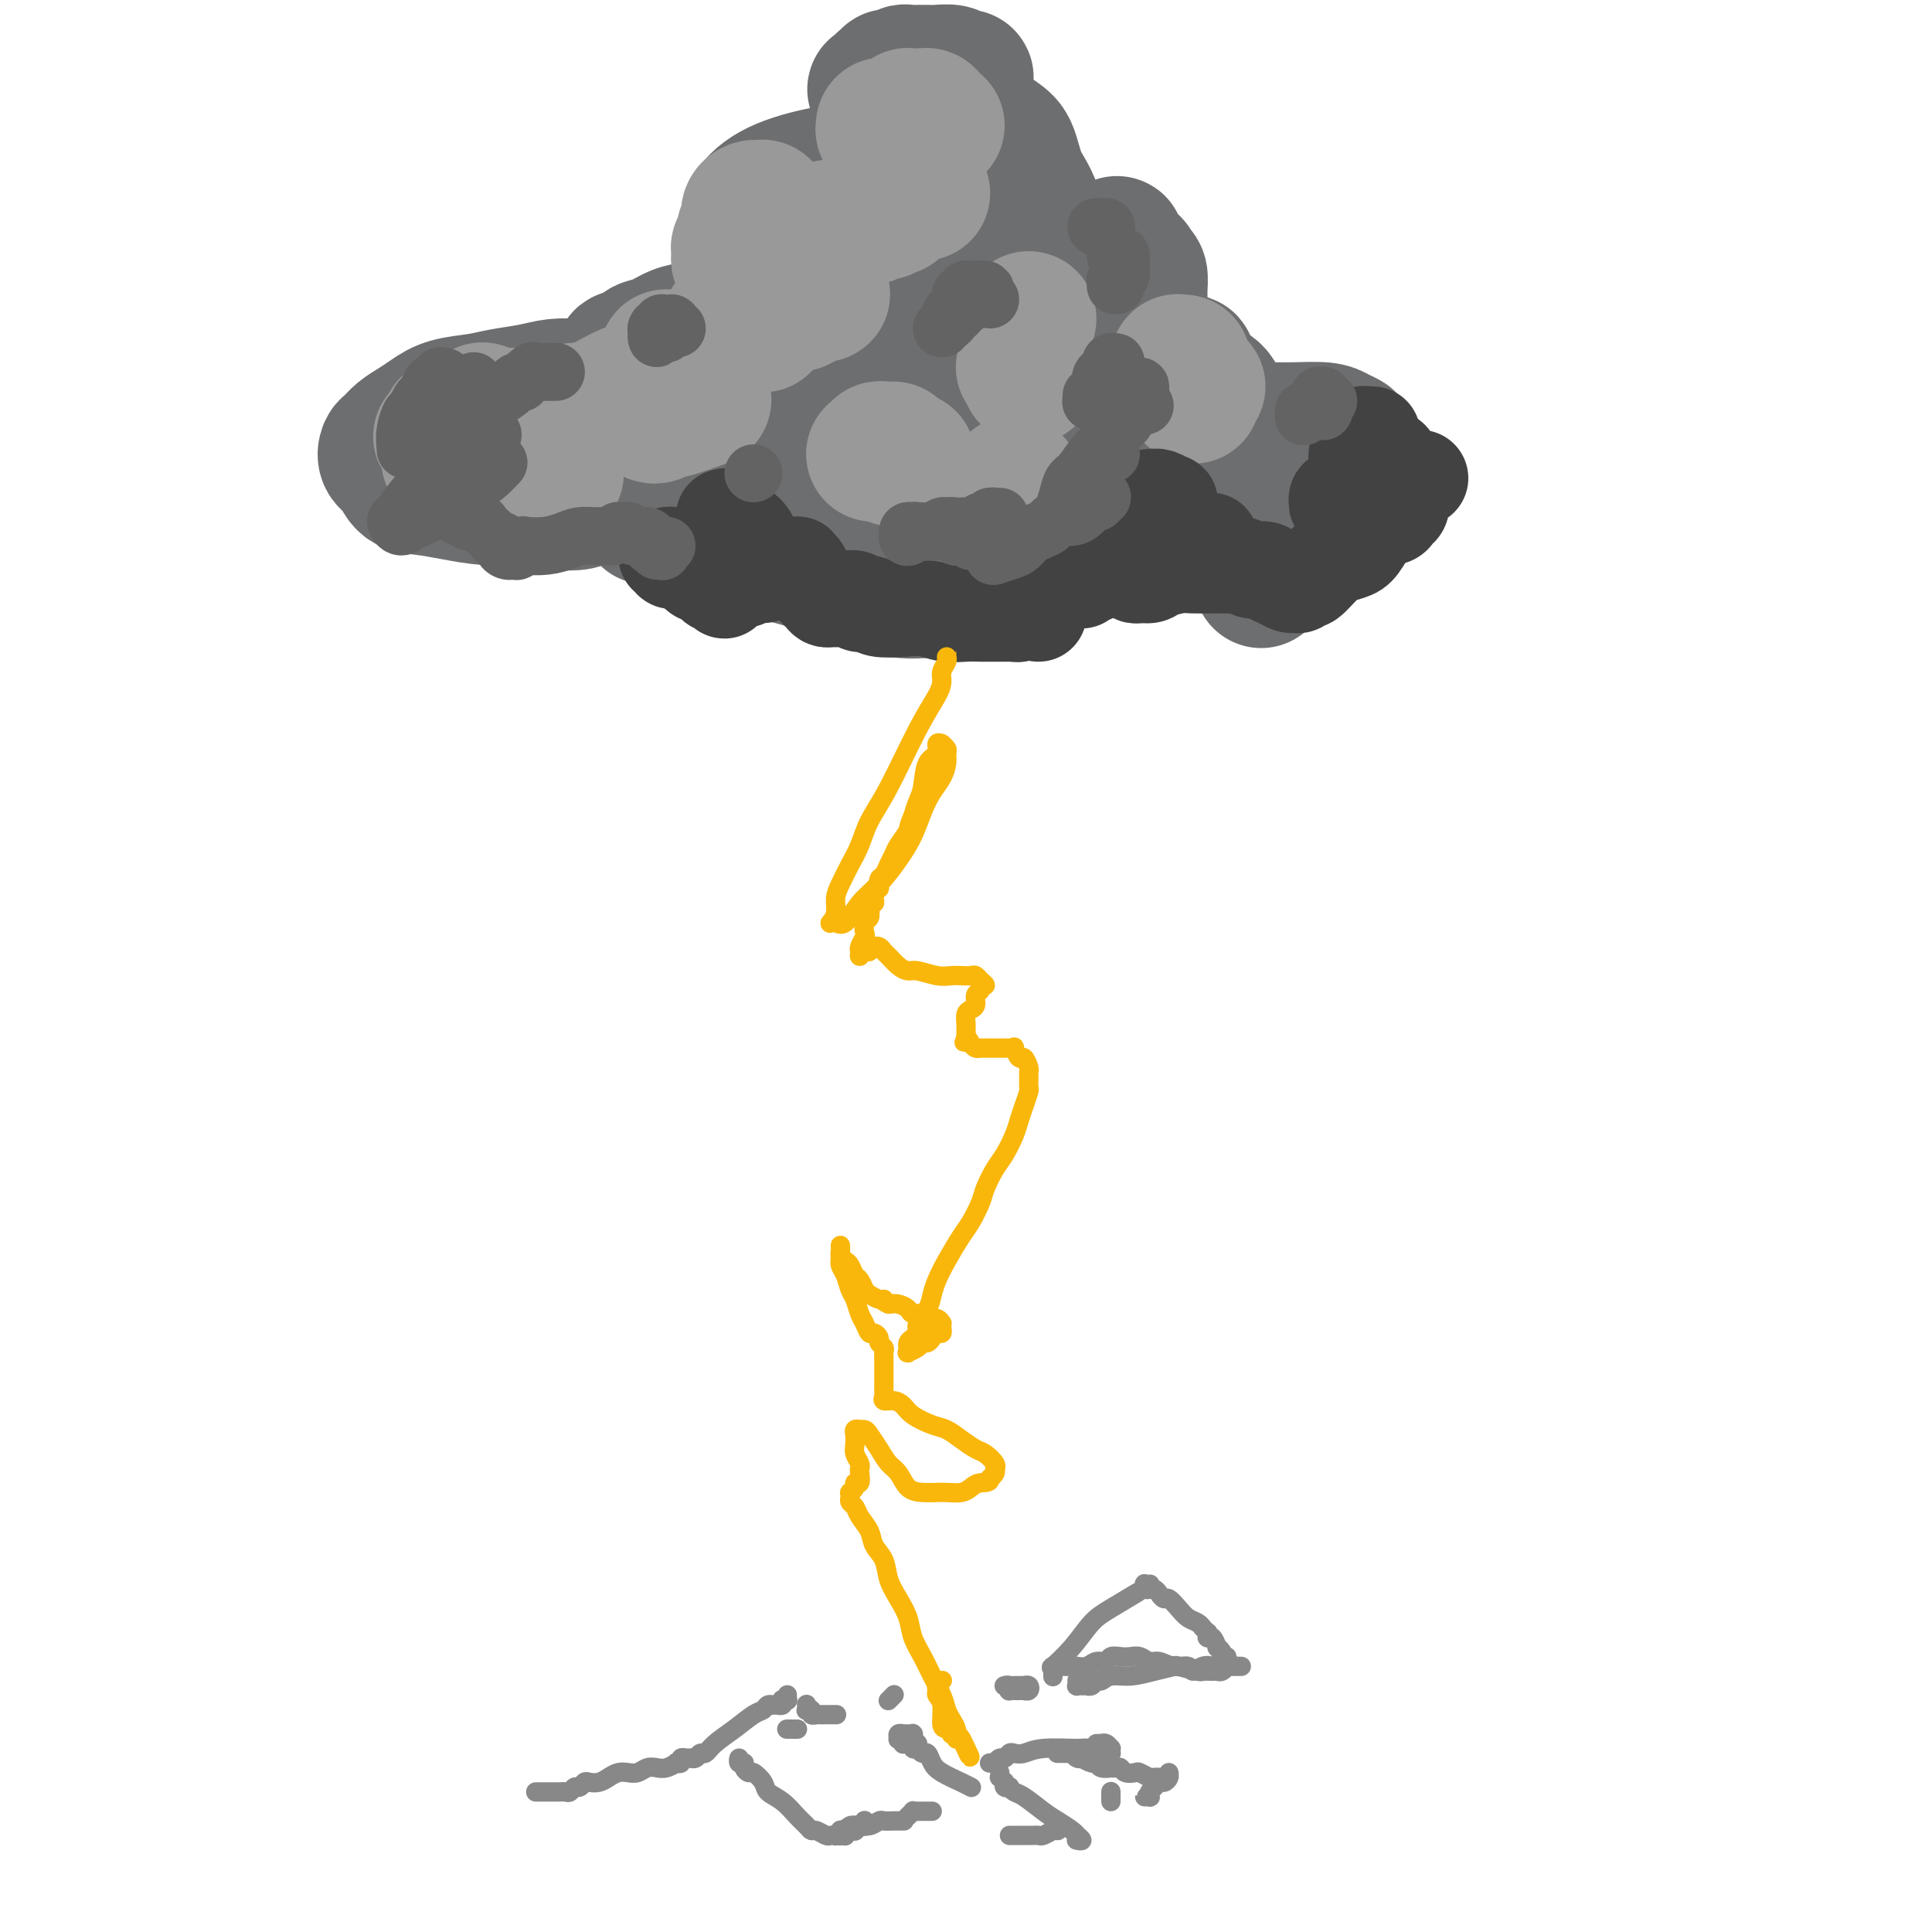 <svg viewBox='0 0 400 400' version='1.1' xmlns='http://www.w3.org/2000/svg' xmlns:xlink='http://www.w3.org/1999/xlink'><g fill='none' stroke='#6D6E70' stroke-width='28' stroke-linecap='round' stroke-linejoin='round'><path d='M188,34c0.083,-0.760 0.166,-1.521 0,-2c-0.166,-0.479 -0.579,-0.678 -1,-1c-0.421,-0.322 -0.848,-0.769 -1,-1c-0.152,-0.231 -0.027,-0.248 0,0c0.027,0.248 -0.042,0.759 0,1c0.042,0.241 0.196,0.212 0,1c-0.196,0.788 -0.742,2.392 -1,3c-0.258,0.608 -0.227,0.219 -1,1c-0.773,0.781 -2.349,2.731 -3,4c-0.651,1.269 -0.378,1.855 -1,3c-0.622,1.145 -2.137,2.848 -3,4c-0.863,1.152 -1.072,1.752 -1,2c0.072,0.248 0.424,0.145 1,0c0.576,-0.145 1.376,-0.332 2,-1c0.624,-0.668 1.071,-1.818 2,-3c0.929,-1.182 2.340,-2.397 3,-3c0.660,-0.603 0.569,-0.595 1,-1c0.431,-0.405 1.383,-1.223 2,-2c0.617,-0.777 0.898,-1.514 1,-2c0.102,-0.486 0.024,-0.723 0,-1c-0.024,-0.277 0.005,-0.596 0,-1c-0.005,-0.404 -0.045,-0.894 0,-1c0.045,-0.106 0.174,0.171 0,0c-0.174,-0.171 -0.652,-0.789 -1,-1c-0.348,-0.211 -0.566,-0.016 -1,0c-0.434,0.016 -1.084,-0.146 -2,0c-0.916,0.146 -2.100,0.599 -3,1c-0.900,0.401 -1.518,0.750 -3,1c-1.482,0.250 -3.827,0.402 -7,1c-3.173,0.598 -7.173,1.640 -10,3c-2.827,1.360 -4.482,3.036 -5,4c-0.518,0.964 0.102,1.217 0,2c-0.102,0.783 -0.926,2.096 -1,3c-0.074,0.904 0.602,1.398 1,2c0.398,0.602 0.517,1.310 1,2c0.483,0.690 1.330,1.362 2,2c0.670,0.638 1.163,1.243 2,2c0.837,0.757 2.019,1.666 3,2c0.981,0.334 1.762,0.094 3,0c1.238,-0.094 2.935,-0.042 4,0c1.065,0.042 1.500,0.074 2,0c0.500,-0.074 1.066,-0.254 2,-1c0.934,-0.746 2.236,-2.056 3,-3c0.764,-0.944 0.990,-1.520 1,-2c0.010,-0.480 -0.196,-0.862 0,-1c0.196,-0.138 0.796,-0.032 1,0c0.204,0.032 0.014,-0.010 0,0c-0.014,0.010 0.148,0.071 0,0c-0.148,-0.071 -0.606,-0.273 -1,0c-0.394,0.273 -0.724,1.022 -1,2c-0.276,0.978 -0.497,2.186 -1,3c-0.503,0.814 -1.286,1.232 -2,2c-0.714,0.768 -1.357,1.884 -2,3'/><path d='M173,61c-1.063,1.970 -0.719,1.894 -1,2c-0.281,0.106 -1.186,0.393 -2,1c-0.814,0.607 -1.536,1.536 -2,2c-0.464,0.464 -0.670,0.465 -1,1c-0.330,0.535 -0.782,1.604 -1,2c-0.218,0.396 -0.200,0.117 0,0c0.200,-0.117 0.584,-0.074 1,0c0.416,0.074 0.864,0.179 1,0c0.136,-0.179 -0.041,-0.641 0,-1c0.041,-0.359 0.301,-0.615 0,-1c-0.301,-0.385 -1.164,-0.899 -2,-1c-0.836,-0.101 -1.644,0.211 -3,0c-1.356,-0.211 -3.261,-0.944 -5,-1c-1.739,-0.056 -3.312,0.567 -5,1c-1.688,0.433 -3.492,0.678 -5,1c-1.508,0.322 -2.721,0.721 -4,1c-1.279,0.279 -2.623,0.438 -4,1c-1.377,0.562 -2.787,1.527 -4,2c-1.213,0.473 -2.231,0.453 -3,1c-0.769,0.547 -1.291,1.660 -2,2c-0.709,0.340 -1.607,-0.092 -2,0c-0.393,0.092 -0.282,0.710 0,1c0.282,0.290 0.736,0.254 1,1c0.264,0.746 0.339,2.276 1,3c0.661,0.724 1.907,0.644 3,1c1.093,0.356 2.033,1.149 3,2c0.967,0.851 1.961,1.759 3,2c1.039,0.241 2.122,-0.187 3,0c0.878,0.187 1.552,0.988 2,1c0.448,0.012 0.672,-0.767 1,-1c0.328,-0.233 0.761,0.078 1,0c0.239,-0.078 0.283,-0.547 0,-1c-0.283,-0.453 -0.895,-0.892 -2,-1c-1.105,-0.108 -2.703,0.115 -4,0c-1.297,-0.115 -2.292,-0.567 -4,-1c-1.708,-0.433 -4.128,-0.845 -6,-1c-1.872,-0.155 -3.196,-0.053 -5,0c-1.804,0.053 -4.087,0.056 -6,0c-1.913,-0.056 -3.456,-0.170 -5,0c-1.544,0.170 -3.088,0.626 -5,1c-1.912,0.374 -4.192,0.667 -6,1c-1.808,0.333 -3.145,0.708 -5,1c-1.855,0.292 -4.227,0.502 -6,1c-1.773,0.498 -2.948,1.284 -4,2c-1.052,0.716 -1.982,1.361 -3,2c-1.018,0.639 -2.123,1.272 -3,2c-0.877,0.728 -1.526,1.550 -2,2c-0.474,0.450 -0.771,0.526 -1,1c-0.229,0.474 -0.388,1.345 0,2c0.388,0.655 1.322,1.094 2,2c0.678,0.906 1.099,2.281 2,3c0.901,0.719 2.283,0.784 4,1c1.717,0.216 3.770,0.584 6,1c2.230,0.416 4.639,0.881 7,1c2.361,0.119 4.675,-0.109 7,0c2.325,0.109 4.663,0.554 7,1'/><path d='M115,104c5.962,0.444 5.366,-0.447 7,-1c1.634,-0.553 5.498,-0.768 8,-1c2.502,-0.232 3.642,-0.481 5,-1c1.358,-0.519 2.935,-1.308 4,-2c1.065,-0.692 1.619,-1.289 2,-2c0.381,-0.711 0.589,-1.538 1,-2c0.411,-0.462 1.024,-0.561 1,-1c-0.024,-0.439 -0.684,-1.218 -1,-2c-0.316,-0.782 -0.286,-1.568 -1,-2c-0.714,-0.432 -2.172,-0.509 -3,-1c-0.828,-0.491 -1.027,-1.397 -4,-2c-2.973,-0.603 -8.719,-0.905 -12,-1c-3.281,-0.095 -4.098,0.016 -5,0c-0.902,-0.016 -1.888,-0.159 -3,0c-1.112,0.159 -2.348,0.619 -3,1c-0.652,0.381 -0.719,0.681 -1,1c-0.281,0.319 -0.775,0.656 -1,1c-0.225,0.344 -0.181,0.697 0,1c0.181,0.303 0.498,0.558 1,1c0.502,0.442 1.189,1.071 2,2c0.811,0.929 1.747,2.157 3,3c1.253,0.843 2.824,1.300 4,2c1.176,0.700 1.956,1.644 4,2c2.044,0.356 5.353,0.126 8,0c2.647,-0.126 4.631,-0.148 7,0c2.369,0.148 5.121,0.466 8,0c2.879,-0.466 5.885,-1.717 8,-3c2.115,-1.283 3.341,-2.598 5,-4c1.659,-1.402 3.752,-2.889 5,-4c1.248,-1.111 1.652,-1.844 2,-3c0.348,-1.156 0.642,-2.734 1,-4c0.358,-1.266 0.782,-2.219 1,-3c0.218,-0.781 0.231,-1.391 0,-2c-0.231,-0.609 -0.707,-1.218 -1,-2c-0.293,-0.782 -0.403,-1.737 -1,-2c-0.597,-0.263 -1.682,0.165 -3,0c-1.318,-0.165 -2.871,-0.924 -4,-1c-1.129,-0.076 -1.835,0.530 -3,1c-1.165,0.470 -2.788,0.804 -4,1c-1.212,0.196 -2.013,0.254 -3,1c-0.987,0.746 -2.160,2.181 -3,3c-0.840,0.819 -1.347,1.021 -2,2c-0.653,0.979 -1.452,2.734 -2,4c-0.548,1.266 -0.845,2.041 -1,3c-0.155,0.959 -0.169,2.100 0,3c0.169,0.900 0.520,1.559 1,2c0.480,0.441 1.089,0.663 2,1c0.911,0.337 2.123,0.788 4,1c1.877,0.212 4.417,0.186 7,0c2.583,-0.186 5.208,-0.532 8,-1c2.792,-0.468 5.751,-1.060 8,-2c2.249,-0.940 3.787,-2.230 6,-3c2.213,-0.770 5.099,-1.022 7,-2c1.901,-0.978 2.815,-2.682 4,-4c1.185,-1.318 2.639,-2.251 4,-3c1.361,-0.749 2.627,-1.314 3,-2c0.373,-0.686 -0.147,-1.493 0,-2c0.147,-0.507 0.963,-0.713 1,-1c0.037,-0.287 -0.704,-0.653 -1,-1c-0.296,-0.347 -0.148,-0.673 0,-1'/><path d='M195,72c-0.678,-0.938 -2.373,-0.784 -4,-1c-1.627,-0.216 -3.185,-0.801 -5,-1c-1.815,-0.199 -3.886,-0.011 -6,0c-2.114,0.011 -4.270,-0.156 -6,0c-1.730,0.156 -3.035,0.634 -4,1c-0.965,0.366 -1.591,0.619 -2,1c-0.409,0.381 -0.599,0.889 -1,2c-0.401,1.111 -1.011,2.824 -1,4c0.011,1.176 0.642,1.816 1,3c0.358,1.184 0.442,2.914 1,4c0.558,1.086 1.590,1.530 2,2c0.410,0.470 0.198,0.966 3,2c2.802,1.034 8.617,2.607 12,3c3.383,0.393 4.334,-0.395 6,-1c1.666,-0.605 4.048,-1.028 6,-2c1.952,-0.972 3.476,-2.495 5,-4c1.524,-1.505 3.050,-2.992 4,-5c0.950,-2.008 1.326,-4.535 2,-7c0.674,-2.465 1.646,-4.867 2,-7c0.354,-2.133 0.091,-3.998 0,-6c-0.091,-2.002 -0.012,-4.139 0,-6c0.012,-1.861 -0.045,-3.444 0,-5c0.045,-1.556 0.193,-3.086 0,-4c-0.193,-0.914 -0.725,-1.212 -1,-2c-0.275,-0.788 -0.292,-2.067 -1,-3c-0.708,-0.933 -2.106,-1.521 -3,-2c-0.894,-0.479 -1.283,-0.851 -2,-1c-0.717,-0.149 -1.761,-0.076 -3,0c-1.239,0.076 -2.674,0.156 -4,0c-1.326,-0.156 -2.545,-0.547 -4,0c-1.455,0.547 -3.146,2.033 -5,3c-1.854,0.967 -3.869,1.413 -5,2c-1.131,0.587 -1.376,1.313 -2,2c-0.624,0.687 -1.625,1.336 -2,2c-0.375,0.664 -0.124,1.345 0,2c0.124,0.655 0.121,1.286 0,2c-0.121,0.714 -0.360,1.512 0,2c0.360,0.488 1.320,0.665 2,1c0.680,0.335 1.081,0.829 2,1c0.919,0.171 2.357,0.019 4,0c1.643,-0.019 3.491,0.094 5,0c1.509,-0.094 2.680,-0.395 4,-1c1.320,-0.605 2.788,-1.514 4,-2c1.212,-0.486 2.168,-0.550 3,-1c0.832,-0.450 1.541,-1.284 2,-2c0.459,-0.716 0.668,-1.312 1,-2c0.332,-0.688 0.789,-1.468 1,-2c0.211,-0.532 0.178,-0.816 0,-1c-0.178,-0.184 -0.500,-0.269 -1,-1c-0.500,-0.731 -1.177,-2.110 -2,-3c-0.823,-0.890 -1.792,-1.292 -3,-2c-1.208,-0.708 -2.656,-1.724 -4,-3c-1.344,-1.276 -2.584,-2.814 -4,-4c-1.416,-1.186 -3.006,-2.019 -4,-3c-0.994,-0.981 -1.390,-2.108 -2,-3c-0.610,-0.892 -1.433,-1.548 -2,-2c-0.567,-0.452 -0.876,-0.701 -1,-1c-0.124,-0.299 -0.062,-0.650 0,-1'/><path d='M183,20c-3.593,-3.486 -1.076,-0.201 0,1c1.076,1.201 0.711,0.319 1,0c0.289,-0.319 1.232,-0.074 2,0c0.768,0.074 1.360,-0.022 2,0c0.640,0.022 1.327,0.161 2,0c0.673,-0.161 1.332,-0.621 2,-1c0.668,-0.379 1.346,-0.676 2,-1c0.654,-0.324 1.283,-0.674 2,-1c0.717,-0.326 1.522,-0.627 2,-1c0.478,-0.373 0.631,-0.818 1,-1c0.369,-0.182 0.956,-0.101 1,0c0.044,0.101 -0.454,0.224 -1,0c-0.546,-0.224 -1.139,-0.793 -2,-1c-0.861,-0.207 -1.988,-0.052 -3,0c-1.012,0.052 -1.907,0.000 -3,0c-1.093,-0.000 -2.383,0.051 -3,0c-0.617,-0.051 -0.561,-0.206 -1,0c-0.439,0.206 -1.372,0.772 -2,1c-0.628,0.228 -0.949,0.117 -1,0c-0.051,-0.117 0.170,-0.238 0,0c-0.170,0.238 -0.729,0.837 -1,1c-0.271,0.163 -0.253,-0.111 0,0c0.253,0.111 0.743,0.607 1,1c0.257,0.393 0.283,0.682 1,1c0.717,0.318 2.125,0.663 3,1c0.875,0.337 1.216,0.666 2,1c0.784,0.334 2.012,0.674 3,1c0.988,0.326 1.735,0.640 3,1c1.265,0.360 3.048,0.766 4,1c0.952,0.234 1.074,0.295 2,1c0.926,0.705 2.654,2.053 4,3c1.346,0.947 2.308,1.494 3,3c0.692,1.506 1.115,3.972 2,6c0.885,2.028 2.231,3.617 3,6c0.769,2.383 0.959,5.560 1,8c0.041,2.440 -0.069,4.142 0,6c0.069,1.858 0.316,3.873 0,6c-0.316,2.127 -1.195,4.365 -2,6c-0.805,1.635 -1.537,2.665 -2,4c-0.463,1.335 -0.658,2.973 -1,4c-0.342,1.027 -0.832,1.442 -1,2c-0.168,0.558 -0.012,1.257 0,2c0.012,0.743 -0.118,1.529 0,2c0.118,0.471 0.485,0.629 1,1c0.515,0.371 1.180,0.957 2,1c0.820,0.043 1.797,-0.455 3,-1c1.203,-0.545 2.634,-1.135 4,-2c1.366,-0.865 2.667,-2.005 4,-3c1.333,-0.995 2.697,-1.844 4,-3c1.303,-1.156 2.546,-2.618 4,-4c1.454,-1.382 3.119,-2.685 4,-4c0.881,-1.315 0.978,-2.641 1,-4c0.022,-1.359 -0.033,-2.750 0,-4c0.033,-1.250 0.152,-2.357 0,-3c-0.152,-0.643 -0.576,-0.821 -1,-1'/><path d='M235,56c-0.369,-2.120 -1.291,-1.420 -2,-1c-0.709,0.420 -1.206,0.558 -2,1c-0.794,0.442 -1.887,1.186 -3,2c-1.113,0.814 -2.246,1.697 -3,3c-0.754,1.303 -1.127,3.025 -2,5c-0.873,1.975 -2.245,4.201 -3,6c-0.755,1.799 -0.891,3.169 -1,5c-0.109,1.831 -0.189,4.122 0,6c0.189,1.878 0.646,3.344 1,5c0.354,1.656 0.604,3.501 1,5c0.396,1.499 0.937,2.652 3,4c2.063,1.348 5.648,2.890 8,4c2.352,1.110 3.470,1.790 5,2c1.530,0.210 3.473,-0.048 5,0c1.527,0.048 2.637,0.401 4,0c1.363,-0.401 2.979,-1.556 4,-2c1.021,-0.444 1.449,-0.178 2,-1c0.551,-0.822 1.227,-2.733 2,-4c0.773,-1.267 1.643,-1.891 2,-3c0.357,-1.109 0.201,-2.704 0,-4c-0.201,-1.296 -0.449,-2.295 -1,-3c-0.551,-0.705 -1.406,-1.117 -2,-2c-0.594,-0.883 -0.926,-2.236 -2,-3c-1.074,-0.764 -2.889,-0.937 -4,-1c-1.111,-0.063 -1.519,-0.015 -2,0c-0.481,0.015 -1.036,-0.004 -2,0c-0.964,0.004 -2.338,0.032 -3,0c-0.662,-0.032 -0.612,-0.125 -1,0c-0.388,0.125 -1.214,0.467 -2,1c-0.786,0.533 -1.533,1.255 -2,2c-0.467,0.745 -0.655,1.512 -1,2c-0.345,0.488 -0.846,0.695 -1,1c-0.154,0.305 0.040,0.706 0,1c-0.040,0.294 -0.313,0.481 0,1c0.313,0.519 1.212,1.368 2,2c0.788,0.632 1.466,1.045 3,1c1.534,-0.045 3.923,-0.548 6,-1c2.077,-0.452 3.841,-0.854 6,-1c2.159,-0.146 4.713,-0.036 7,0c2.287,0.036 4.305,-0.001 6,0c1.695,0.001 3.065,0.039 5,0c1.935,-0.039 4.434,-0.154 6,0c1.566,0.154 2.197,0.577 3,1c0.803,0.423 1.777,0.845 2,1c0.223,0.155 -0.306,0.044 -1,0c-0.694,-0.044 -1.554,-0.022 -3,0c-1.446,0.022 -3.479,0.045 -6,0c-2.521,-0.045 -5.531,-0.157 -8,0c-2.469,0.157 -4.398,0.582 -7,1c-2.602,0.418 -5.877,0.830 -9,1c-3.123,0.170 -6.095,0.098 -9,0c-2.905,-0.098 -5.744,-0.223 -9,0c-3.256,0.223 -6.931,0.795 -10,1c-3.069,0.205 -5.533,0.045 -8,0c-2.467,-0.045 -4.937,0.027 -7,0c-2.063,-0.027 -3.718,-0.151 -5,0c-1.282,0.151 -2.191,0.579 -3,1c-0.809,0.421 -1.517,0.835 -2,1c-0.483,0.165 -0.742,0.083 -1,0'/><path d='M191,96c-13.529,0.864 -4.352,0.024 -1,0c3.352,-0.024 0.877,0.768 0,1c-0.877,0.232 -0.158,-0.095 0,0c0.158,0.095 -0.245,0.613 0,1c0.245,0.387 1.136,0.643 2,1c0.864,0.357 1.699,0.815 3,1c1.301,0.185 3.069,0.098 5,0c1.931,-0.098 4.026,-0.208 6,0c1.974,0.208 3.826,0.735 6,1c2.174,0.265 4.671,0.268 8,1c3.329,0.732 7.492,2.193 10,3c2.508,0.807 3.363,0.959 4,1c0.637,0.041 1.058,-0.030 1,0c-0.058,0.030 -0.595,0.159 -1,0c-0.405,-0.159 -0.678,-0.607 -2,-1c-1.322,-0.393 -3.693,-0.732 -6,-1c-2.307,-0.268 -4.549,-0.466 -7,-1c-2.451,-0.534 -5.111,-1.404 -8,-2c-2.889,-0.596 -6.005,-0.919 -9,-1c-2.995,-0.081 -5.868,0.080 -9,0c-3.132,-0.080 -6.524,-0.400 -10,-1c-3.476,-0.600 -7.035,-1.481 -10,-2c-2.965,-0.519 -5.336,-0.676 -8,-1c-2.664,-0.324 -5.620,-0.815 -8,-1c-2.380,-0.185 -4.185,-0.065 -6,0c-1.815,0.065 -3.639,0.074 -5,0c-1.361,-0.074 -2.259,-0.230 -3,0c-0.741,0.230 -1.327,0.846 -2,1c-0.673,0.154 -1.434,-0.156 -2,0c-0.566,0.156 -0.936,0.776 -1,1c-0.064,0.224 0.178,0.053 0,0c-0.178,-0.053 -0.777,0.013 -1,0c-0.223,-0.013 -0.070,-0.106 0,0c0.070,0.106 0.055,0.412 0,1c-0.055,0.588 -0.152,1.457 0,2c0.152,0.543 0.554,0.761 1,1c0.446,0.239 0.936,0.500 1,1c0.064,0.500 -0.299,1.240 0,2c0.299,0.760 1.259,1.541 2,2c0.741,0.459 1.262,0.598 2,1c0.738,0.402 1.694,1.069 3,2c1.306,0.931 2.962,2.127 5,3c2.038,0.873 4.459,1.422 7,2c2.541,0.578 5.204,1.184 8,2c2.796,0.816 5.726,1.843 9,3c3.274,1.157 6.893,2.446 10,3c3.107,0.554 5.702,0.374 8,0c2.298,-0.374 4.299,-0.941 7,-1c2.701,-0.059 6.102,0.392 9,0c2.898,-0.392 5.293,-1.627 7,-3c1.707,-1.373 2.726,-2.885 4,-4c1.274,-1.115 2.802,-1.832 4,-3c1.198,-1.168 2.067,-2.788 3,-4c0.933,-1.212 1.931,-2.016 3,-3c1.069,-0.984 2.211,-2.150 3,-3c0.789,-0.850 1.225,-1.386 2,-3c0.775,-1.614 1.887,-4.307 3,-7'/><path d='M238,91c2.013,-3.535 0.046,-2.374 0,-2c-0.046,0.374 1.828,-0.040 -1,-1c-2.828,-0.960 -10.359,-2.467 -14,-3c-3.641,-0.533 -3.392,-0.091 -4,0c-0.608,0.091 -2.073,-0.170 -3,0c-0.927,0.170 -1.315,0.769 -2,1c-0.685,0.231 -1.665,0.093 -2,0c-0.335,-0.093 -0.024,-0.142 0,0c0.024,0.142 -0.238,0.474 0,1c0.238,0.526 0.975,1.244 2,2c1.025,0.756 2.338,1.549 4,2c1.662,0.451 3.672,0.558 6,1c2.328,0.442 4.975,1.218 7,2c2.025,0.782 3.427,1.568 5,2c1.573,0.432 3.317,0.509 5,1c1.683,0.491 3.305,1.396 5,2c1.695,0.604 3.463,0.906 5,1c1.537,0.094 2.843,-0.019 4,0c1.157,0.019 2.164,0.171 3,0c0.836,-0.171 1.502,-0.663 2,-1c0.498,-0.337 0.829,-0.517 1,-1c0.171,-0.483 0.182,-1.267 0,-2c-0.182,-0.733 -0.556,-1.414 -1,-2c-0.444,-0.586 -0.958,-1.075 -2,-2c-1.042,-0.925 -2.613,-2.285 -4,-3c-1.387,-0.715 -2.591,-0.783 -4,-1c-1.409,-0.217 -3.022,-0.582 -4,-1c-0.978,-0.418 -1.322,-0.889 -2,-1c-0.678,-0.111 -1.692,0.136 -2,0c-0.308,-0.136 0.088,-0.656 0,-1c-0.088,-0.344 -0.661,-0.512 -1,-1c-0.339,-0.488 -0.446,-1.297 0,-2c0.446,-0.703 1.444,-1.298 2,-2c0.556,-0.702 0.671,-1.509 1,-2c0.329,-0.491 0.873,-0.666 1,-1c0.127,-0.334 -0.161,-0.825 0,-1c0.161,-0.175 0.773,-0.032 1,0c0.227,0.032 0.070,-0.047 0,0c-0.070,0.047 -0.053,0.220 0,0c0.053,-0.220 0.143,-0.832 0,-1c-0.143,-0.168 -0.517,0.107 -1,0c-0.483,-0.107 -1.074,-0.595 -2,-1c-0.926,-0.405 -2.187,-0.728 -3,-1c-0.813,-0.272 -1.177,-0.495 -2,-1c-0.823,-0.505 -2.105,-1.293 -3,-2c-0.895,-0.707 -1.403,-1.334 -2,-2c-0.597,-0.666 -1.284,-1.371 -2,-2c-0.716,-0.629 -1.461,-1.180 -2,-2c-0.539,-0.820 -0.873,-1.907 -1,-3c-0.127,-1.093 -0.048,-2.191 0,-3c0.048,-0.809 0.065,-1.327 0,-2c-0.065,-0.673 -0.211,-1.500 0,-2c0.211,-0.500 0.777,-0.673 1,-1c0.223,-0.327 0.101,-0.809 0,-1c-0.101,-0.191 -0.181,-0.090 0,0c0.181,0.090 0.623,0.169 1,0c0.377,-0.169 0.688,-0.584 1,-1'/><path d='M231,51c0.516,-1.385 0.307,0.153 0,1c-0.307,0.847 -0.713,1.005 -1,2c-0.287,0.995 -0.455,2.828 -1,4c-0.545,1.172 -1.466,1.684 -2,3c-0.534,1.316 -0.681,3.437 -1,5c-0.319,1.563 -0.810,2.567 -1,4c-0.190,1.433 -0.079,3.296 0,5c0.079,1.704 0.127,3.248 0,4c-0.127,0.752 -0.429,0.711 1,2c1.429,1.289 4.589,3.908 7,5c2.411,1.092 4.074,0.656 6,1c1.926,0.344 4.117,1.469 6,2c1.883,0.531 3.460,0.468 5,1c1.540,0.532 3.044,1.659 4,2c0.956,0.341 1.364,-0.104 2,0c0.636,0.104 1.500,0.756 2,1c0.500,0.244 0.638,0.081 1,0c0.362,-0.081 0.950,-0.079 1,0c0.050,0.079 -0.439,0.236 -1,1c-0.561,0.764 -1.196,2.133 -2,3c-0.804,0.867 -1.777,1.230 -3,2c-1.223,0.770 -2.694,1.947 -4,3c-1.306,1.053 -2.446,1.981 -4,3c-1.554,1.019 -3.522,2.130 -5,3c-1.478,0.870 -2.465,1.501 -4,2c-1.535,0.499 -3.616,0.866 -5,1c-1.384,0.134 -2.070,0.034 -3,0c-0.930,-0.034 -2.103,-0.002 -3,0c-0.897,0.002 -1.517,-0.026 -2,0c-0.483,0.026 -0.830,0.105 -1,0c-0.170,-0.105 -0.163,-0.395 0,-1c0.163,-0.605 0.482,-1.525 1,-2c0.518,-0.475 1.234,-0.506 2,-1c0.766,-0.494 1.581,-1.451 3,-2c1.419,-0.549 3.441,-0.690 5,-1c1.559,-0.310 2.653,-0.790 4,-1c1.347,-0.210 2.947,-0.150 4,0c1.053,0.150 1.560,0.391 2,0c0.440,-0.391 0.814,-1.415 1,-2c0.186,-0.585 0.185,-0.731 0,-1c-0.185,-0.269 -0.555,-0.661 -1,-1c-0.445,-0.339 -0.966,-0.625 -2,-1c-1.034,-0.375 -2.583,-0.840 -4,-1c-1.417,-0.160 -2.704,-0.017 -4,0c-1.296,0.017 -2.603,-0.093 -4,0c-1.397,0.093 -2.884,0.388 -4,1c-1.116,0.612 -1.862,1.541 -3,2c-1.138,0.459 -2.669,0.450 -4,1c-1.331,0.550 -2.464,1.661 -4,2c-1.536,0.339 -3.477,-0.094 -5,0c-1.523,0.094 -2.630,0.714 -4,1c-1.370,0.286 -3.005,0.239 -5,0c-1.995,-0.239 -4.349,-0.669 -6,-1c-1.651,-0.331 -2.597,-0.563 -4,-1c-1.403,-0.437 -3.262,-1.079 -5,-2c-1.738,-0.921 -3.354,-2.120 -5,-3c-1.646,-0.880 -3.323,-1.440 -5,-2'/><path d='M176,95c-4.504,-1.740 -3.264,-1.590 -4,-2c-0.736,-0.410 -3.449,-1.382 -5,-2c-1.551,-0.618 -1.941,-0.884 -3,-1c-1.059,-0.116 -2.787,-0.084 -4,0c-1.213,0.084 -1.912,0.219 -3,0c-1.088,-0.219 -2.567,-0.791 -4,-1c-1.433,-0.209 -2.821,-0.054 -4,0c-1.179,0.054 -2.148,0.008 -3,0c-0.852,-0.008 -1.586,0.024 -2,0c-0.414,-0.024 -0.507,-0.104 -1,0c-0.493,0.104 -1.386,0.390 -2,1c-0.614,0.610 -0.950,1.542 -1,2c-0.050,0.458 0.186,0.440 0,1c-0.186,0.560 -0.794,1.698 -1,3c-0.206,1.302 -0.011,2.769 0,4c0.011,1.231 -0.161,2.225 0,3c0.161,0.775 0.654,1.330 1,2c0.346,0.670 0.546,1.455 1,2c0.454,0.545 1.164,0.849 2,1c0.836,0.151 1.798,0.150 3,0c1.202,-0.150 2.643,-0.449 4,-1c1.357,-0.551 2.630,-1.355 4,-2c1.370,-0.645 2.837,-1.131 4,-2c1.163,-0.869 2.021,-2.121 3,-3c0.979,-0.879 2.080,-1.386 3,-2c0.920,-0.614 1.660,-1.335 2,-2c0.340,-0.665 0.279,-1.275 0,-2c-0.279,-0.725 -0.776,-1.564 -1,-2c-0.224,-0.436 -0.174,-0.468 -1,-1c-0.826,-0.532 -2.527,-1.563 -4,-2c-1.473,-0.437 -2.716,-0.280 -4,0c-1.284,0.280 -2.608,0.683 -4,1c-1.392,0.317 -2.853,0.549 -4,1c-1.147,0.451 -1.981,1.121 -3,2c-1.019,0.879 -2.225,1.966 -3,3c-0.775,1.034 -1.120,2.014 -2,3c-0.880,0.986 -2.294,1.977 -3,3c-0.706,1.023 -0.705,2.078 -1,3c-0.295,0.922 -0.887,1.712 -1,2c-0.113,0.288 0.252,0.075 0,0c-0.252,-0.075 -1.120,-0.012 -1,0c0.120,0.012 1.228,-0.027 2,0c0.772,0.027 1.206,0.121 2,0c0.794,-0.121 1.947,-0.458 3,-1c1.053,-0.542 2.006,-1.290 3,-2c0.994,-0.710 2.029,-1.383 3,-2c0.971,-0.617 1.879,-1.177 3,-2c1.121,-0.823 2.454,-1.909 4,-3c1.546,-1.091 3.306,-2.188 5,-3c1.694,-0.812 3.323,-1.340 5,-2c1.677,-0.660 3.401,-1.453 5,-2c1.599,-0.547 3.073,-0.848 5,-1c1.927,-0.152 4.305,-0.154 6,0c1.695,0.154 2.705,0.464 4,1c1.295,0.536 2.875,1.298 4,2c1.125,0.702 1.796,1.343 3,2c1.204,0.657 2.939,1.331 4,2c1.061,0.669 1.446,1.334 2,2c0.554,0.666 1.277,1.333 2,2'/><path d='M199,100c2.745,1.435 2.107,0.023 2,0c-0.107,-0.023 0.317,1.343 1,2c0.683,0.657 1.624,0.603 2,1c0.376,0.397 0.187,1.244 0,2c-0.187,0.756 -0.371,1.422 0,2c0.371,0.578 1.298,1.070 2,2c0.702,0.930 1.179,2.299 2,3c0.821,0.701 1.988,0.735 3,1c1.012,0.265 1.871,0.762 3,1c1.129,0.238 2.530,0.218 4,0c1.470,-0.218 3.009,-0.635 6,-1c2.991,-0.365 7.433,-0.680 11,-1c3.567,-0.320 6.259,-0.645 8,-1c1.741,-0.355 2.532,-0.740 4,-1c1.468,-0.260 3.612,-0.395 5,-1c1.388,-0.605 2.018,-1.680 3,-2c0.982,-0.320 2.316,0.114 3,0c0.684,-0.114 0.719,-0.775 1,-1c0.281,-0.225 0.807,-0.013 1,0c0.193,0.013 0.052,-0.173 0,0c-0.052,0.173 -0.014,0.704 0,1c0.014,0.296 0.003,0.358 0,1c-0.003,0.642 0.003,1.864 0,3c-0.003,1.136 -0.015,2.186 0,3c0.015,0.814 0.055,1.394 0,2c-0.055,0.606 -0.207,1.240 0,2c0.207,0.760 0.773,1.646 1,2c0.227,0.354 0.113,0.177 0,0'/></g>
<g fill='none' stroke='#999999' stroke-width='28' stroke-linecap='round' stroke-linejoin='round'><path d='M193,26c-0.455,-0.309 -0.911,-0.619 -1,-1c-0.089,-0.381 0.187,-0.834 0,-1c-0.187,-0.166 -0.837,-0.044 -1,0c-0.163,0.044 0.163,0.012 0,0c-0.163,-0.012 -0.814,-0.004 -1,0c-0.186,0.004 0.093,0.004 0,0c-0.093,-0.004 -0.558,-0.011 -1,0c-0.442,0.011 -0.860,0.041 -1,0c-0.140,-0.041 -0.003,-0.154 0,0c0.003,0.154 -0.128,0.576 -1,1c-0.872,0.424 -2.484,0.850 -3,1c-0.516,0.150 0.065,0.025 0,0c-0.065,-0.025 -0.776,0.050 -1,0c-0.224,-0.050 0.038,-0.225 0,0c-0.038,0.225 -0.375,0.849 0,1c0.375,0.151 1.462,-0.171 2,0c0.538,0.171 0.526,0.834 1,1c0.474,0.166 1.433,-0.166 2,0c0.567,0.166 0.740,0.829 1,1c0.260,0.171 0.605,-0.149 1,0c0.395,0.149 0.839,0.768 1,1c0.161,0.232 0.039,0.076 0,0c-0.039,-0.076 0.005,-0.073 0,0c-0.005,0.073 -0.058,0.215 0,0c0.058,-0.215 0.226,-0.789 0,-1c-0.226,-0.211 -0.846,-0.061 -1,0c-0.154,0.061 0.158,0.031 0,0c-0.158,-0.031 -0.785,-0.064 -1,0c-0.215,0.064 -0.016,0.224 0,0c0.016,-0.224 -0.151,-0.830 0,-1c0.151,-0.170 0.618,0.098 1,0c0.382,-0.098 0.677,-0.562 1,-1c0.323,-0.438 0.674,-0.849 1,-1c0.326,-0.151 0.626,-0.041 1,0c0.374,0.041 0.821,0.012 1,0c0.179,-0.012 0.089,-0.006 0,0'/><path d='M191,40c-0.416,-0.030 -0.832,-0.060 -1,0c-0.168,0.060 -0.087,0.209 0,0c0.087,-0.209 0.182,-0.775 0,-1c-0.182,-0.225 -0.641,-0.109 -1,0c-0.359,0.109 -0.618,0.211 -1,0c-0.382,-0.211 -0.886,-0.733 -1,-1c-0.114,-0.267 0.162,-0.278 0,0c-0.162,0.278 -0.762,0.844 -1,1c-0.238,0.156 -0.115,-0.098 0,0c0.115,0.098 0.222,0.547 0,1c-0.222,0.453 -0.774,0.910 -1,1c-0.226,0.090 -0.128,-0.186 0,0c0.128,0.186 0.284,0.834 0,1c-0.284,0.166 -1.008,-0.151 -1,0c0.008,0.151 0.749,0.772 1,1c0.251,0.228 0.013,0.065 0,0c-0.013,-0.065 0.200,-0.033 0,0c-0.200,0.033 -0.812,0.065 -1,0c-0.188,-0.065 0.047,-0.228 0,0c-0.047,0.228 -0.378,0.849 -1,1c-0.622,0.151 -1.535,-0.166 -2,0c-0.465,0.166 -0.481,0.814 -1,1c-0.519,0.186 -1.542,-0.091 -2,0c-0.458,0.091 -0.350,0.550 -1,1c-0.650,0.450 -2.057,0.890 -3,1c-0.943,0.110 -1.421,-0.110 -2,0c-0.579,0.110 -1.258,0.551 -2,1c-0.742,0.449 -1.546,0.905 -2,1c-0.454,0.095 -0.556,-0.171 -1,0c-0.444,0.171 -1.228,0.780 -2,1c-0.772,0.220 -1.531,0.052 -2,0c-0.469,-0.052 -0.646,0.012 -1,0c-0.354,-0.012 -0.883,-0.101 -1,0c-0.117,0.101 0.180,0.391 0,0c-0.180,-0.391 -0.837,-1.463 -1,-2c-0.163,-0.537 0.167,-0.540 0,-1c-0.167,-0.460 -0.833,-1.377 -1,-2c-0.167,-0.623 0.163,-0.952 0,-1c-0.163,-0.048 -0.818,0.185 -1,0c-0.182,-0.185 0.110,-0.790 0,-1c-0.110,-0.210 -0.622,-0.026 -1,0c-0.378,0.026 -0.622,-0.105 -1,0c-0.378,0.105 -0.890,0.448 -1,1c-0.110,0.552 0.181,1.314 0,2c-0.181,0.686 -0.833,1.297 -1,2c-0.167,0.703 0.151,1.498 0,2c-0.151,0.502 -0.769,0.713 -1,1c-0.231,0.287 -0.073,0.652 0,1c0.073,0.348 0.061,0.681 0,1c-0.061,0.319 -0.170,0.624 0,1c0.170,0.376 0.620,0.822 1,1c0.380,0.178 0.690,0.089 1,0'/><path d='M155,55c0.048,2.021 1.168,1.074 2,1c0.832,-0.074 1.374,0.726 2,1c0.626,0.274 1.334,0.020 2,0c0.666,-0.020 1.290,0.192 2,0c0.710,-0.192 1.507,-0.787 2,-1c0.493,-0.213 0.683,-0.043 1,0c0.317,0.043 0.762,-0.042 1,0c0.238,0.042 0.271,0.212 0,0c-0.271,-0.212 -0.845,-0.804 -1,-1c-0.155,-0.196 0.108,0.004 0,0c-0.108,-0.004 -0.588,-0.212 -1,0c-0.412,0.212 -0.756,0.845 -1,1c-0.244,0.155 -0.389,-0.169 -1,0c-0.611,0.169 -1.688,0.829 -2,1c-0.312,0.171 0.143,-0.147 0,0c-0.143,0.147 -0.882,0.760 -1,1c-0.118,0.240 0.387,0.107 1,0c0.613,-0.107 1.335,-0.186 2,0c0.665,0.186 1.275,0.638 2,1c0.725,0.362 1.567,0.633 2,1c0.433,0.367 0.459,0.830 1,1c0.541,0.170 1.599,0.048 2,0c0.401,-0.048 0.145,-0.023 0,0c-0.145,0.023 -0.178,0.045 0,0c0.178,-0.045 0.566,-0.156 0,0c-0.566,0.156 -2.086,0.581 -3,1c-0.914,0.419 -1.221,0.834 -2,1c-0.779,0.166 -2.028,0.082 -3,0c-0.972,-0.082 -1.666,-0.163 -2,0c-0.334,0.163 -0.309,0.569 -1,1c-0.691,0.431 -2.099,0.886 -3,1c-0.901,0.114 -1.296,-0.113 -2,0c-0.704,0.113 -1.717,0.567 -2,1c-0.283,0.433 0.165,0.844 0,1c-0.165,0.156 -0.941,0.057 -1,0c-0.059,-0.057 0.600,-0.072 1,0c0.400,0.072 0.542,0.229 1,0c0.458,-0.229 1.233,-0.846 2,-1c0.767,-0.154 1.527,0.153 2,0c0.473,-0.153 0.659,-0.766 1,-1c0.341,-0.234 0.837,-0.090 1,0c0.163,0.090 -0.008,0.127 0,0c0.008,-0.127 0.194,-0.419 0,0c-0.194,0.419 -0.770,1.548 -1,2c-0.230,0.452 -0.115,0.226 0,0'/><path d='M144,74c0.009,0.000 0.017,0.000 0,0c-0.017,-0.000 -0.061,-0.000 0,0c0.061,0.000 0.227,0.000 0,0c-0.227,-0.000 -0.849,-0.000 -1,0c-0.151,0.000 0.167,0.000 0,0c-0.167,-0.000 -0.818,-0.000 -1,0c-0.182,0.000 0.105,0.000 0,0c-0.105,-0.000 -0.602,-0.001 -1,0c-0.398,0.001 -0.696,0.004 -1,0c-0.304,-0.004 -0.615,-0.015 -1,0c-0.385,0.015 -0.845,0.057 -1,0c-0.155,-0.057 -0.004,-0.211 0,0c0.004,0.211 -0.140,0.789 0,1c0.140,0.211 0.562,0.057 1,0c0.438,-0.057 0.891,-0.016 1,0c0.109,0.016 -0.128,0.008 0,0c0.128,-0.008 0.620,-0.017 1,0c0.380,0.017 0.649,0.061 1,0c0.351,-0.061 0.784,-0.226 1,0c0.216,0.226 0.216,0.844 0,1c-0.216,0.156 -0.649,-0.150 -1,0c-0.351,0.150 -0.618,0.757 -1,1c-0.382,0.243 -0.877,0.121 -1,0c-0.123,-0.121 0.125,-0.243 0,0c-0.125,0.243 -0.622,0.850 -1,1c-0.378,0.150 -0.636,-0.156 -1,0c-0.364,0.156 -0.832,0.774 -1,1c-0.168,0.226 -0.034,0.060 0,0c0.034,-0.060 -0.030,-0.012 0,0c0.030,0.012 0.156,-0.010 0,0c-0.156,0.010 -0.592,0.051 -1,0c-0.408,-0.051 -0.786,-0.196 -1,0c-0.214,0.196 -0.264,0.733 -1,1c-0.736,0.267 -2.160,0.264 -4,1c-1.840,0.736 -4.097,2.210 -6,3c-1.903,0.790 -3.451,0.895 -5,1'/><path d='M119,85c-4.619,1.928 -3.668,1.249 -4,1c-0.332,-0.249 -1.948,-0.067 -3,0c-1.052,0.067 -1.540,0.018 -2,0c-0.460,-0.018 -0.893,-0.004 -2,0c-1.107,0.004 -2.889,-0.003 -4,0c-1.111,0.003 -1.552,0.015 -2,0c-0.448,-0.015 -0.904,-0.055 -1,0c-0.096,0.055 0.166,0.207 0,0c-0.166,-0.207 -0.762,-0.773 -1,-1c-0.238,-0.227 -0.119,-0.113 0,0'/><path d='M93,88c-0.099,0.000 -0.198,0.000 0,0c0.198,0.000 0.692,0.000 1,0c0.308,0.000 0.429,0.000 1,0c0.571,0.000 1.592,0.000 2,0c0.408,0.000 0.204,0.000 0,0'/><path d='M101,87c-0.508,-0.111 -1.016,-0.222 -1,0c0.016,0.222 0.555,0.778 0,1c-0.555,0.222 -2.205,0.111 -3,0c-0.795,-0.111 -0.735,-0.222 -1,0c-0.265,0.222 -0.856,0.777 -1,1c-0.144,0.223 0.157,0.115 0,0c-0.157,-0.115 -0.774,-0.238 -1,0c-0.226,0.238 -0.060,0.838 0,1c0.060,0.162 0.015,-0.115 0,0c-0.015,0.115 -0.001,0.623 0,1c0.001,0.377 -0.012,0.625 0,1c0.012,0.375 0.047,0.879 0,1c-0.047,0.121 -0.177,-0.139 0,0c0.177,0.139 0.662,0.677 1,1c0.338,0.323 0.527,0.430 1,1c0.473,0.570 1.228,1.603 2,2c0.772,0.397 1.562,0.158 2,0c0.438,-0.158 0.526,-0.234 1,0c0.474,0.234 1.335,0.777 2,1c0.665,0.223 1.132,0.126 2,0c0.868,-0.126 2.135,-0.283 3,0c0.865,0.283 1.328,1.004 2,1c0.672,-0.004 1.555,-0.732 2,-1c0.445,-0.268 0.453,-0.075 1,0c0.547,0.075 1.631,0.032 2,0c0.369,-0.032 0.021,-0.054 0,0c-0.021,0.054 0.285,0.184 0,0c-0.285,-0.184 -1.160,-0.680 -2,-1c-0.840,-0.320 -1.643,-0.463 -3,-1c-1.357,-0.537 -3.267,-1.468 -5,-2c-1.733,-0.532 -3.290,-0.664 -4,-1c-0.710,-0.336 -0.573,-0.875 -1,-1c-0.427,-0.125 -1.420,0.163 -2,0c-0.580,-0.163 -0.749,-0.776 -1,-1c-0.251,-0.224 -0.584,-0.059 -1,0c-0.416,0.059 -0.914,0.012 -1,0c-0.086,-0.012 0.239,0.012 0,0c-0.239,-0.012 -1.044,-0.061 -1,0c0.044,0.061 0.936,0.230 1,0c0.064,-0.230 -0.701,-0.861 -1,-1c-0.299,-0.139 -0.133,0.214 0,0c0.133,-0.214 0.231,-0.996 0,-1c-0.231,-0.004 -0.793,0.768 -1,1c-0.207,0.232 -0.059,-0.077 0,0c0.059,0.077 0.030,0.538 0,1'/><path d='M93,91c-3.403,-1.142 -0.912,-0.498 0,0c0.912,0.498 0.244,0.850 0,1c-0.244,0.150 -0.065,0.097 0,0c0.065,-0.097 0.017,-0.237 0,0c-0.017,0.237 -0.004,0.852 0,1c0.004,0.148 0.000,-0.171 0,0c-0.000,0.171 0.003,0.831 0,1c-0.003,0.169 -0.012,-0.155 0,0c0.012,0.155 0.045,0.788 0,1c-0.045,0.212 -0.166,0.004 0,0c0.166,-0.004 0.621,0.195 1,0c0.379,-0.195 0.684,-0.785 1,-1c0.316,-0.215 0.645,-0.056 1,0c0.355,0.056 0.738,0.010 1,0c0.262,-0.010 0.404,0.015 1,0c0.596,-0.015 1.646,-0.070 2,0c0.354,0.070 0.012,0.266 0,0c-0.012,-0.266 0.304,-0.995 2,-1c1.696,-0.005 4.770,0.713 6,1c1.230,0.287 0.615,0.144 0,0'/><path d='M104,89c-0.364,-0.111 -0.728,-0.222 -1,0c-0.272,0.222 -0.451,0.777 -1,1c-0.549,0.223 -1.468,0.113 -2,0c-0.532,-0.113 -0.675,-0.230 -1,0c-0.325,0.230 -0.830,0.808 -1,1c-0.170,0.192 -0.004,-0.001 0,0c0.004,0.001 -0.155,0.196 0,0c0.155,-0.196 0.623,-0.785 1,-1c0.377,-0.215 0.662,-0.058 1,0c0.338,0.058 0.730,0.015 1,0c0.270,-0.015 0.419,-0.004 1,0c0.581,0.004 1.595,0.001 2,0c0.405,-0.001 0.203,-0.001 0,0'/><path d='M135,86c0.023,0.009 0.046,0.019 0,0c-0.046,-0.019 -0.162,-0.065 0,0c0.162,0.065 0.601,0.241 1,0c0.399,-0.241 0.756,-0.900 1,-1c0.244,-0.100 0.373,0.358 2,0c1.627,-0.358 4.750,-1.531 6,-2c1.250,-0.469 0.625,-0.235 0,0'/><path d='M185,93c-0.339,-0.008 -0.678,-0.016 -1,0c-0.322,0.016 -0.626,0.057 -1,0c-0.374,-0.057 -0.818,-0.211 -1,0c-0.182,0.211 -0.101,0.789 0,1c0.101,0.211 0.223,0.057 0,0c-0.223,-0.057 -0.792,-0.015 -1,0c-0.208,0.015 -0.056,0.004 0,0c0.056,-0.004 0.016,-0.001 0,0c-0.016,0.001 -0.008,0.001 0,0'/><path d='M185,95c0.445,0.000 0.890,0.000 1,0c0.110,0.000 -0.114,0.000 0,0c0.114,0.000 0.567,0.000 1,0c0.433,0.000 0.847,0.000 1,0c0.153,0.000 0.044,0.000 0,0c-0.044,0.000 -0.022,0.000 0,0'/><path d='M207,103c0.146,-0.002 0.292,-0.004 0,0c-0.292,0.004 -1.021,0.015 -1,0c0.021,-0.015 0.794,-0.056 1,0c0.206,0.056 -0.155,0.207 0,0c0.155,-0.207 0.826,-0.774 1,-1c0.174,-0.226 -0.149,-0.112 0,0c0.149,0.112 0.771,0.223 1,0c0.229,-0.223 0.065,-0.778 0,-1c-0.065,-0.222 -0.033,-0.111 0,0'/><path d='M210,100c0.000,0.000 0.000,0.000 0,0c0.000,0.000 0.000,0.000 0,0c0.000,0.000 0.000,0.000 0,0'/><path d='M213,78c0.008,-0.309 0.016,-0.619 0,-1c-0.016,-0.381 -0.057,-0.834 0,-1c0.057,-0.166 0.211,-0.044 0,0c-0.211,0.044 -0.788,0.012 -1,0c-0.212,-0.012 -0.061,-0.003 0,0c0.061,0.003 0.030,0.002 0,0'/><path d='M213,66c0.000,0.000 0.000,0.000 0,0c0.000,0.000 0.000,0.000 0,0c-0.000,0.000 0.000,0.000 0,0'/><path d='M245,75c-0.393,0.032 -0.786,0.064 -1,0c-0.214,-0.064 -0.250,-0.224 0,0c0.250,0.224 0.785,0.831 1,1c0.215,0.169 0.109,-0.099 0,0c-0.109,0.099 -0.222,0.565 0,1c0.222,0.435 0.778,0.839 1,1c0.222,0.161 0.111,0.081 0,0'/><path d='M248,80c-0.423,-0.121 -0.845,-0.242 -1,0c-0.155,0.242 -0.041,0.848 0,1c0.041,0.152 0.011,-0.152 0,0c-0.011,0.152 -0.003,0.758 0,1c0.003,0.242 0.002,0.121 0,0'/></g>
<g fill='none' stroke='#424242' stroke-width='20' stroke-linecap='round' stroke-linejoin='round'><path d='M281,95c0.034,0.113 0.068,0.227 0,0c-0.068,-0.227 -0.240,-0.794 0,-1c0.240,-0.206 0.890,-0.051 1,0c0.110,0.051 -0.322,-0.000 0,0c0.322,0.000 1.398,0.053 2,0c0.602,-0.053 0.732,-0.211 1,0c0.268,0.211 0.675,0.791 1,1c0.325,0.209 0.567,0.046 1,0c0.433,-0.046 1.055,0.025 1,0c-0.055,-0.025 -0.788,-0.148 -1,0c-0.212,0.148 0.098,0.565 0,1c-0.098,0.435 -0.605,0.886 -1,1c-0.395,0.114 -0.680,-0.110 -1,0c-0.320,0.110 -0.677,0.555 -1,1c-0.323,0.445 -0.611,0.889 -1,1c-0.389,0.111 -0.877,-0.111 -1,0c-0.123,0.111 0.121,0.555 0,1c-0.121,0.445 -0.607,0.890 -1,1c-0.393,0.110 -0.693,-0.115 -1,0c-0.307,0.115 -0.622,0.572 -1,1c-0.378,0.428 -0.821,0.828 -1,1c-0.179,0.172 -0.096,0.117 0,0c0.096,-0.117 0.204,-0.294 0,0c-0.204,0.294 -0.721,1.061 -1,1c-0.279,-0.061 -0.320,-0.949 0,-1c0.320,-0.051 1.000,0.736 1,1c0.000,0.264 -0.680,0.004 -1,0c-0.320,-0.004 -0.279,0.248 0,0c0.279,-0.248 0.796,-0.995 1,-1c0.204,-0.005 0.093,0.731 0,1c-0.093,0.269 -0.169,0.072 0,0c0.169,-0.072 0.584,-0.019 1,0c0.416,0.019 0.833,0.006 1,0c0.167,-0.006 0.083,-0.003 0,0'/><path d='M294,99c-0.304,0.000 -0.607,0.000 -1,0c-0.393,-0.000 -0.875,-0.001 -1,0c-0.125,0.001 0.106,0.004 0,0c-0.106,-0.004 -0.549,-0.015 -1,0c-0.451,0.015 -0.909,0.057 -1,0c-0.091,-0.057 0.185,-0.211 0,0c-0.185,0.211 -0.830,0.789 -1,1c-0.170,0.211 0.136,0.056 0,0c-0.136,-0.056 -0.712,-0.012 -1,0c-0.288,0.012 -0.287,-0.008 0,0c0.287,0.008 0.862,0.043 1,0c0.138,-0.043 -0.159,-0.165 0,0c0.159,0.165 0.774,0.618 1,1c0.226,0.382 0.061,0.694 0,1c-0.061,0.306 -0.020,0.607 0,1c0.020,0.393 0.018,0.880 0,1c-0.018,0.120 -0.052,-0.125 0,0c0.052,0.125 0.190,0.621 0,1c-0.190,0.379 -0.707,0.640 -1,1c-0.293,0.360 -0.361,0.817 -1,1c-0.639,0.183 -1.850,0.092 -3,1c-1.150,0.908 -2.238,2.815 -3,4c-0.762,1.185 -1.198,1.647 -2,2c-0.802,0.353 -1.969,0.596 -3,1c-1.031,0.404 -1.926,0.970 -3,2c-1.074,1.030 -2.326,2.525 -3,3c-0.674,0.475 -0.769,-0.069 -1,0c-0.231,0.069 -0.597,0.750 -1,1c-0.403,0.250 -0.842,0.068 -1,0c-0.158,-0.068 -0.034,-0.021 0,0c0.034,0.021 -0.022,0.017 0,0c0.022,-0.017 0.123,-0.047 0,0c-0.123,0.047 -0.471,0.170 -1,0c-0.529,-0.170 -1.240,-0.633 -2,-1c-0.760,-0.367 -1.570,-0.638 -2,-1c-0.430,-0.362 -0.480,-0.815 -1,-1c-0.520,-0.185 -1.508,-0.102 -2,0c-0.492,0.102 -0.486,0.223 -1,0c-0.514,-0.223 -1.548,-0.792 -2,-1c-0.452,-0.208 -0.321,-0.057 -1,0c-0.679,0.057 -2.167,0.018 -3,0c-0.833,-0.018 -1.010,-0.015 -2,0c-0.990,0.015 -2.794,0.042 -4,0c-1.206,-0.042 -1.815,-0.154 -3,0c-1.185,0.154 -2.944,0.573 -4,1c-1.056,0.427 -1.407,0.861 -2,1c-0.593,0.139 -1.428,-0.018 -2,0c-0.572,0.018 -0.880,0.212 -1,0c-0.120,-0.212 -0.053,-0.830 0,-1c0.053,-0.170 0.093,0.108 0,0c-0.093,-0.108 -0.318,-0.604 0,-1c0.318,-0.396 1.178,-0.694 2,-1c0.822,-0.306 1.606,-0.621 2,-1c0.394,-0.379 0.398,-0.823 1,-1c0.602,-0.177 1.801,-0.089 3,0'/><path d='M243,114c1.444,-0.939 1.554,-0.788 2,-1c0.446,-0.212 1.226,-0.789 2,-1c0.774,-0.211 1.540,-0.058 2,0c0.460,0.058 0.615,0.019 1,0c0.385,-0.019 1.000,-0.020 1,0c-0.000,0.020 -0.616,0.060 -1,0c-0.384,-0.060 -0.535,-0.220 -1,0c-0.465,0.220 -1.244,0.819 -2,1c-0.756,0.181 -1.487,-0.056 -2,0c-0.513,0.056 -0.807,0.403 -2,1c-1.193,0.597 -3.286,1.442 -4,2c-0.714,0.558 -0.048,0.830 0,1c0.048,0.170 -0.523,0.239 -1,0c-0.477,-0.239 -0.860,-0.785 -1,-1c-0.140,-0.215 -0.037,-0.099 0,0c0.037,0.099 0.009,0.182 0,0c-0.009,-0.182 0.001,-0.630 0,-1c-0.001,-0.370 -0.012,-0.661 0,-1c0.012,-0.339 0.048,-0.725 0,-1c-0.048,-0.275 -0.181,-0.441 0,-1c0.181,-0.559 0.675,-1.513 1,-2c0.325,-0.487 0.479,-0.508 1,-1c0.521,-0.492 1.407,-1.456 2,-2c0.593,-0.544 0.893,-0.666 1,-1c0.107,-0.334 0.022,-0.878 0,-1c-0.022,-0.122 0.018,0.177 0,0c-0.018,-0.177 -0.095,-0.832 0,-1c0.095,-0.168 0.362,0.150 0,0c-0.362,-0.150 -1.355,-0.768 -2,-1c-0.645,-0.232 -0.943,-0.076 -1,0c-0.057,0.076 0.129,0.073 0,0c-0.129,-0.073 -0.571,-0.216 -1,0c-0.429,0.216 -0.844,0.790 -1,1c-0.156,0.210 -0.052,0.056 0,0c0.052,-0.056 0.053,-0.015 0,0c-0.053,0.015 -0.158,0.004 0,0c0.158,-0.004 0.581,-0.001 1,0c0.419,0.001 0.834,0.000 1,0c0.166,-0.000 0.083,-0.000 0,0'/><path d='M235,115c-0.455,-0.008 -0.909,-0.016 -1,0c-0.091,0.016 0.183,0.056 0,0c-0.183,-0.056 -0.823,-0.209 -1,0c-0.177,0.209 0.108,0.778 0,1c-0.108,0.222 -0.610,0.097 -1,0c-0.390,-0.097 -0.668,-0.166 -1,0c-0.332,0.166 -0.719,0.565 -1,1c-0.281,0.435 -0.457,0.905 -1,1c-0.543,0.095 -1.452,-0.184 -2,0c-0.548,0.184 -0.735,0.833 -1,1c-0.265,0.167 -0.610,-0.147 -1,0c-0.390,0.147 -0.826,0.756 -1,1c-0.174,0.244 -0.087,0.122 0,0'/><path d='M215,127c-0.414,-0.423 -0.828,-0.845 -1,-1c-0.172,-0.155 -0.103,-0.041 0,0c0.103,0.041 0.239,0.010 0,0c-0.239,-0.010 -0.851,0.001 -1,0c-0.149,-0.001 0.167,-0.014 0,0c-0.167,0.014 -0.817,0.056 -1,0c-0.183,-0.056 0.102,-0.211 0,0c-0.102,0.211 -0.591,0.789 -1,1c-0.409,0.211 -0.739,0.057 -1,0c-0.261,-0.057 -0.454,-0.015 -1,0c-0.546,0.015 -1.447,0.004 -2,0c-0.553,-0.004 -0.759,-0.000 -1,0c-0.241,0.000 -0.517,-0.004 -1,0c-0.483,0.004 -1.173,0.015 -2,0c-0.827,-0.015 -1.790,-0.055 -3,0c-1.210,0.055 -2.666,0.207 -4,0c-1.334,-0.207 -2.547,-0.772 -4,-1c-1.453,-0.228 -3.148,-0.117 -5,0c-1.852,0.117 -3.862,0.242 -5,0c-1.138,-0.242 -1.404,-0.849 -2,-1c-0.596,-0.151 -1.522,0.156 -2,0c-0.478,-0.156 -0.509,-0.774 -1,-1c-0.491,-0.226 -1.441,-0.060 -2,0c-0.559,0.060 -0.726,0.014 -1,0c-0.274,-0.014 -0.655,0.004 -1,0c-0.345,-0.004 -0.656,-0.028 -1,0c-0.344,0.028 -0.723,0.110 -1,0c-0.277,-0.110 -0.451,-0.410 -1,-1c-0.549,-0.590 -1.472,-1.468 -2,-2c-0.528,-0.532 -0.661,-0.717 -1,-1c-0.339,-0.283 -0.882,-0.664 -1,-1c-0.118,-0.336 0.191,-0.627 0,-1c-0.191,-0.373 -0.880,-0.829 -1,-1c-0.120,-0.171 0.330,-0.056 0,0c-0.330,0.056 -1.439,0.052 -2,0c-0.561,-0.052 -0.573,-0.154 -1,0c-0.427,0.154 -1.270,0.562 -2,1c-0.730,0.438 -1.348,0.906 -2,1c-0.652,0.094 -1.336,-0.186 -2,0c-0.664,0.186 -1.306,0.838 -2,1c-0.694,0.162 -1.439,-0.166 -2,0c-0.561,0.166 -0.938,0.825 -1,1c-0.062,0.175 0.190,-0.134 0,0c-0.190,0.134 -0.821,0.713 -1,1c-0.179,0.287 0.094,0.283 0,0c-0.094,-0.283 -0.554,-0.846 -1,-1c-0.446,-0.154 -0.879,0.099 -1,0c-0.121,-0.099 0.070,-0.552 0,-1c-0.070,-0.448 -0.400,-0.891 -1,-1c-0.600,-0.109 -1.470,0.115 -2,0c-0.530,-0.115 -0.720,-0.569 -1,-1c-0.280,-0.431 -0.652,-0.837 -1,-1c-0.348,-0.163 -0.674,-0.081 -1,0'/><path d='M142,117c-1.476,-1.001 -1.165,-1.004 -1,-1c0.165,0.004 0.184,0.015 0,0c-0.184,-0.015 -0.571,-0.057 -1,0c-0.429,0.057 -0.898,0.211 -1,0c-0.102,-0.211 0.165,-0.788 0,-1c-0.165,-0.212 -0.761,-0.061 -1,0c-0.239,0.061 -0.119,0.030 0,0'/><path d='M155,111c-0.312,-0.425 -0.623,-0.850 -1,-1c-0.377,-0.150 -0.819,-0.027 -1,0c-0.181,0.027 -0.100,-0.044 0,0c0.100,0.044 0.219,0.204 0,0c-0.219,-0.204 -0.777,-0.772 -1,-1c-0.223,-0.228 -0.111,-0.118 0,0c0.111,0.118 0.222,0.242 0,0c-0.222,-0.242 -0.778,-0.849 -1,-1c-0.222,-0.151 -0.112,0.156 0,0c0.112,-0.156 0.226,-0.774 0,-1c-0.226,-0.226 -0.792,-0.061 -1,0c-0.208,0.061 -0.060,0.017 0,0c0.060,-0.017 0.030,-0.009 0,0'/><path d='M282,91c0.033,0.113 0.065,0.226 0,0c-0.065,-0.226 -0.228,-0.793 0,-1c0.228,-0.207 0.846,-0.056 1,0c0.154,0.056 -0.154,0.015 0,0c0.154,-0.015 0.772,-0.004 1,0c0.228,0.004 0.065,0.001 0,0c-0.065,-0.001 -0.033,-0.001 0,0'/></g>
<g fill='none' stroke='#636364' stroke-width='12' stroke-linecap='round' stroke-linejoin='round'><path d='M237,84c-0.423,0.081 -0.846,0.163 -1,0c-0.154,-0.163 -0.040,-0.570 0,-1c0.040,-0.430 0.007,-0.882 0,-1c-0.007,-0.118 0.012,0.097 0,0c-0.012,-0.097 -0.056,-0.507 0,-1c0.056,-0.493 0.212,-1.070 0,-1c-0.212,0.070 -0.792,0.789 -1,1c-0.208,0.211 -0.045,-0.084 0,0c0.045,0.084 -0.027,0.547 0,1c0.027,0.453 0.152,0.896 0,1c-0.152,0.104 -0.580,-0.130 -1,0c-0.420,0.130 -0.832,0.623 -1,1c-0.168,0.377 -0.094,0.637 0,1c0.094,0.363 0.207,0.830 0,1c-0.207,0.170 -0.735,0.045 -1,0c-0.265,-0.045 -0.266,-0.009 0,0c0.266,0.009 0.799,-0.008 1,0c0.201,0.008 0.069,0.040 0,0c-0.069,-0.040 -0.074,-0.152 0,0c0.074,0.152 0.229,0.568 0,1c-0.229,0.432 -0.841,0.880 -1,1c-0.159,0.120 0.134,-0.087 0,0c-0.134,0.087 -0.694,0.470 -1,1c-0.306,0.530 -0.358,1.208 -1,2c-0.642,0.792 -1.874,1.697 -3,3c-1.126,1.303 -2.146,3.004 -3,4c-0.854,0.996 -1.543,1.287 -2,2c-0.457,0.713 -0.681,1.850 -1,3c-0.319,1.150 -0.734,2.314 -1,3c-0.266,0.686 -0.384,0.892 0,1c0.384,0.108 1.269,0.116 2,0c0.731,-0.116 1.307,-0.356 2,-1c0.693,-0.644 1.503,-1.691 2,-2c0.497,-0.309 0.680,0.119 1,0c0.320,-0.119 0.777,-0.784 1,-1c0.223,-0.216 0.211,0.016 0,0c-0.211,-0.016 -0.622,-0.279 -1,0c-0.378,0.279 -0.725,1.101 -1,1c-0.275,-0.101 -0.478,-1.124 -1,-1c-0.522,0.124 -1.361,1.395 -2,2c-0.639,0.605 -1.077,0.542 -2,1c-0.923,0.458 -2.331,1.436 -3,2c-0.669,0.564 -0.601,0.714 -1,1c-0.399,0.286 -1.267,0.707 -2,1c-0.733,0.293 -1.332,0.457 -2,1c-0.668,0.543 -1.406,1.465 -2,2c-0.594,0.535 -1.045,0.682 -2,1c-0.955,0.318 -2.416,0.805 -3,1c-0.584,0.195 -0.292,0.097 0,0'/><path d='M207,107c-0.452,-0.008 -0.905,-0.016 -1,0c-0.095,0.016 0.167,0.057 0,0c-0.167,-0.057 -0.762,-0.211 -1,0c-0.238,0.211 -0.120,0.788 0,1c0.120,0.212 0.240,0.061 0,0c-0.240,-0.061 -0.842,-0.030 -1,0c-0.158,0.030 0.126,0.061 0,0c-0.126,-0.061 -0.663,-0.212 -1,0c-0.337,0.212 -0.475,0.788 -1,1c-0.525,0.212 -1.438,0.061 -2,0c-0.562,-0.061 -0.773,-0.030 -1,0c-0.227,0.030 -0.470,0.061 -1,0c-0.530,-0.061 -1.347,-0.213 -2,0c-0.653,0.213 -1.141,0.793 -2,1c-0.859,0.207 -2.087,0.042 -3,0c-0.913,-0.042 -1.509,0.037 -2,0c-0.491,-0.037 -0.876,-0.192 -1,0c-0.124,0.192 0.015,0.732 0,1c-0.015,0.268 -0.183,0.264 0,0c0.183,-0.264 0.717,-0.789 1,-1c0.283,-0.211 0.314,-0.109 1,0c0.686,0.109 2.025,0.224 3,0c0.975,-0.224 1.586,-0.788 2,-1c0.414,-0.212 0.633,-0.072 1,0c0.367,0.072 0.883,0.076 1,0c0.117,-0.076 -0.165,-0.230 0,0c0.165,0.230 0.776,0.846 1,1c0.224,0.154 0.059,-0.155 0,0c-0.059,0.155 -0.013,0.774 0,1c0.013,0.226 -0.008,0.060 0,0c0.008,-0.060 0.043,-0.012 0,0c-0.043,0.012 -0.166,-0.011 0,0c0.166,0.011 0.619,0.055 1,0c0.381,-0.055 0.690,-0.211 1,0c0.310,0.211 0.622,0.788 1,1c0.378,0.212 0.822,0.061 1,0c0.178,-0.061 0.089,-0.030 0,0'/><path d='M230,94c-0.463,-0.000 -0.926,-0.000 -1,0c-0.074,0.000 0.242,0.001 0,0c-0.242,-0.001 -1.042,-0.004 -1,0c0.042,0.004 0.926,0.015 1,0c0.074,-0.015 -0.660,-0.056 -1,0c-0.340,0.056 -0.284,0.207 0,0c0.284,-0.207 0.795,-0.774 1,-1c0.205,-0.226 0.102,-0.113 0,0'/><path d='M231,75c-0.445,-0.089 -0.890,-0.179 -1,0c-0.110,0.179 0.115,0.625 0,1c-0.115,0.375 -0.570,0.677 -1,1c-0.430,0.323 -0.833,0.665 -1,1c-0.167,0.335 -0.096,0.663 0,1c0.096,0.337 0.218,0.682 0,1c-0.218,0.318 -0.776,0.608 -1,1c-0.224,0.392 -0.112,0.886 0,1c0.112,0.114 0.226,-0.152 0,0c-0.226,0.152 -0.793,0.720 -1,1c-0.207,0.280 -0.056,0.271 0,0c0.056,-0.271 0.015,-0.804 0,-1c-0.015,-0.196 -0.004,-0.056 0,0c0.004,0.056 0.002,0.028 0,0'/><path d='M275,83c-0.454,0.105 -0.907,0.209 -1,0c-0.093,-0.209 0.175,-0.732 0,-1c-0.175,-0.268 -0.793,-0.282 -1,0c-0.207,0.282 -0.003,0.860 0,1c0.003,0.140 -0.194,-0.159 0,0c0.194,0.159 0.780,0.774 1,1c0.220,0.226 0.074,0.061 0,0c-0.074,-0.061 -0.075,-0.017 0,0c0.075,0.017 0.228,0.009 0,0c-0.228,-0.009 -0.835,-0.017 -1,0c-0.165,0.017 0.114,0.061 0,0c-0.114,-0.061 -0.620,-0.225 -1,0c-0.380,0.225 -0.635,0.841 -1,1c-0.365,0.159 -0.841,-0.140 -1,0c-0.159,0.140 0.000,0.717 0,1c-0.000,0.283 -0.159,0.272 0,0c0.159,-0.272 0.635,-0.804 1,-1c0.365,-0.196 0.620,-0.057 1,0c0.380,0.057 0.887,0.033 1,0c0.113,-0.033 -0.166,-0.076 0,0c0.166,0.076 0.778,0.269 1,0c0.222,-0.269 0.056,-1.000 0,-1c-0.056,0.000 0.000,0.732 0,1c-0.000,0.268 -0.056,0.071 0,0c0.056,-0.071 0.224,-0.018 0,0c-0.224,0.018 -0.841,0.001 -1,0c-0.159,-0.001 0.140,0.013 0,0c-0.140,-0.013 -0.718,-0.055 -1,0c-0.282,0.055 -0.268,0.207 0,0c0.268,-0.207 0.791,-0.773 1,-1c0.209,-0.227 0.105,-0.113 0,0'/><path d='M229,47c-0.311,0.000 -0.622,0.000 -1,0c-0.378,0.000 -0.822,0.000 -1,0c-0.178,0.000 -0.089,0.000 0,0'/><path d='M231,53c0.423,0.032 0.845,0.064 1,0c0.155,-0.064 0.042,-0.223 0,0c-0.042,0.223 -0.011,0.830 0,1c0.011,0.170 0.004,-0.095 0,0c-0.004,0.095 -0.005,0.551 0,1c0.005,0.449 0.015,0.890 0,1c-0.015,0.110 -0.057,-0.110 0,0c0.057,0.110 0.211,0.551 0,1c-0.211,0.449 -0.789,0.905 -1,1c-0.211,0.095 -0.057,-0.170 0,0c0.057,0.170 0.015,0.777 0,1c-0.015,0.223 -0.004,0.064 0,0c0.004,-0.064 0.002,-0.032 0,0'/><path d='M205,62c-0.412,-0.415 -0.823,-0.829 -1,-1c-0.177,-0.171 -0.118,-0.098 0,0c0.118,0.098 0.295,0.223 0,0c-0.295,-0.223 -1.064,-0.792 -1,-1c0.064,-0.208 0.959,-0.056 1,0c0.041,0.056 -0.773,0.015 -1,0c-0.227,-0.015 0.133,-0.004 0,0c-0.133,0.004 -0.758,0.001 -1,0c-0.242,-0.001 -0.102,-0.001 0,0c0.102,0.001 0.167,0.004 0,0c-0.167,-0.004 -0.567,-0.015 -1,0c-0.433,0.015 -0.901,0.057 -1,0c-0.099,-0.057 0.169,-0.212 0,0c-0.169,0.212 -0.777,0.793 -1,1c-0.223,0.207 -0.061,0.041 0,0c0.061,-0.041 0.020,0.042 0,0c-0.020,-0.042 -0.019,-0.208 0,0c0.019,0.208 0.057,0.792 0,1c-0.057,0.208 -0.210,0.042 0,0c0.210,-0.042 0.784,0.040 1,0c0.216,-0.040 0.073,-0.203 0,0c-0.073,0.203 -0.076,0.771 0,1c0.076,0.229 0.232,0.118 0,0c-0.232,-0.118 -0.850,-0.242 -1,0c-0.150,0.242 0.170,0.849 0,1c-0.170,0.151 -0.829,-0.153 -1,0c-0.171,0.153 0.148,0.762 0,1c-0.148,0.238 -0.761,0.106 -1,0c-0.239,-0.106 -0.103,-0.186 0,0c0.103,0.186 0.172,0.637 0,1c-0.172,0.363 -0.585,0.636 -1,1c-0.415,0.364 -0.833,0.818 -1,1c-0.167,0.182 -0.084,0.091 0,0'/><path d='M156,98c0.000,0.000 0.000,0.000 0,0c0.000,0.000 0.000,0.000 0,0c0.000,0.000 0.000,0.000 0,0'/><path d='M138,113c-0.423,-0.113 -0.845,-0.226 -1,0c-0.155,0.226 -0.042,0.792 0,1c0.042,0.208 0.012,0.057 0,0c-0.012,-0.057 -0.007,-0.020 0,0c0.007,0.020 0.016,0.024 0,0c-0.016,-0.024 -0.056,-0.077 0,0c0.056,0.077 0.207,0.283 0,0c-0.207,-0.283 -0.774,-1.056 -1,-1c-0.226,0.056 -0.112,0.940 0,1c0.112,0.060 0.223,-0.706 0,-1c-0.223,-0.294 -0.781,-0.117 -1,0c-0.219,0.117 -0.100,0.175 0,0c0.100,-0.175 0.182,-0.582 0,-1c-0.182,-0.418 -0.627,-0.848 -1,-1c-0.373,-0.152 -0.674,-0.027 -1,0c-0.326,0.027 -0.679,-0.045 -1,0c-0.321,0.045 -0.612,0.209 -1,0c-0.388,-0.209 -0.874,-0.789 -1,-1c-0.126,-0.211 0.106,-0.053 0,0c-0.106,0.053 -0.552,0.000 -1,0c-0.448,-0.000 -0.900,0.053 -1,0c-0.100,-0.053 0.150,-0.211 0,0c-0.150,0.211 -0.700,0.791 -1,1c-0.300,0.209 -0.351,0.046 -1,0c-0.649,-0.046 -1.897,0.027 -3,0c-1.103,-0.027 -2.060,-0.152 -3,0c-0.940,0.152 -1.864,0.580 -3,1c-1.136,0.420 -2.485,0.830 -4,1c-1.515,0.170 -3.194,0.098 -4,0c-0.806,-0.098 -0.737,-0.223 -1,0c-0.263,0.223 -0.858,0.792 -1,1c-0.142,0.208 0.168,0.053 0,0c-0.168,-0.053 -0.815,-0.004 -1,0c-0.185,0.004 0.091,-0.037 0,0c-0.091,0.037 -0.549,0.150 -1,0c-0.451,-0.150 -0.894,-0.565 -1,-1c-0.106,-0.435 0.126,-0.890 0,-1c-0.126,-0.110 -0.610,0.124 -1,0c-0.390,-0.124 -0.686,-0.607 -1,-1c-0.314,-0.393 -0.648,-0.698 -1,-1c-0.352,-0.302 -0.724,-0.602 -1,-1c-0.276,-0.398 -0.456,-0.896 -1,-1c-0.544,-0.104 -1.452,0.185 -2,0c-0.548,-0.185 -0.735,-0.845 -1,-1c-0.265,-0.155 -0.607,0.196 -1,0c-0.393,-0.196 -0.837,-0.937 -1,-2c-0.163,-1.063 -0.047,-2.446 0,-3c0.047,-0.554 0.023,-0.277 0,0'/><path d='M84,93c-0.009,0.111 -0.017,0.222 0,0c0.017,-0.222 0.060,-0.776 0,-1c-0.060,-0.224 -0.223,-0.116 0,0c0.223,0.116 0.830,0.241 1,0c0.170,-0.241 -0.098,-0.849 0,-1c0.098,-0.151 0.562,0.155 1,0c0.438,-0.155 0.849,-0.773 1,-1c0.151,-0.227 0.043,-0.065 0,0c-0.043,0.065 -0.022,0.032 0,0'/><path d='M98,79c0.006,-0.006 0.012,-0.013 0,0c-0.012,0.013 -0.041,0.045 0,0c0.041,-0.045 0.151,-0.167 0,0c-0.151,0.167 -0.562,0.623 -1,1c-0.438,0.377 -0.902,0.675 -1,1c-0.098,0.325 0.170,0.675 0,1c-0.170,0.325 -0.778,0.623 -1,1c-0.222,0.377 -0.060,0.833 0,1c0.060,0.167 0.016,0.045 0,0c-0.016,-0.045 -0.005,-0.013 0,0c0.005,0.013 0.002,0.006 0,0'/><path d='M139,68c-0.031,-0.423 -0.061,-0.845 0,-1c0.061,-0.155 0.214,-0.042 0,0c-0.214,0.042 -0.793,0.011 -1,0c-0.207,-0.011 -0.040,-0.004 0,0c0.040,0.004 -0.046,0.005 0,0c0.046,-0.005 0.222,-0.015 0,0c-0.222,0.015 -0.844,0.055 -1,0c-0.156,-0.055 0.154,-0.207 0,0c-0.154,0.207 -0.773,0.772 -1,1c-0.227,0.228 -0.060,0.118 0,0c0.060,-0.118 0.015,-0.246 0,0c-0.015,0.246 -0.001,0.864 0,1c0.001,0.136 -0.011,-0.211 0,0c0.011,0.211 0.045,0.981 0,1c-0.045,0.019 -0.171,-0.713 0,-1c0.171,-0.287 0.638,-0.129 1,0c0.362,0.129 0.619,0.231 1,0c0.381,-0.231 0.886,-0.794 1,-1c0.114,-0.206 -0.165,-0.055 0,0c0.165,0.055 0.772,0.015 1,0c0.228,-0.015 0.076,-0.004 0,0c-0.076,0.004 -0.077,-0.000 0,0c0.077,0.000 0.232,0.004 0,0c-0.232,-0.004 -0.851,-0.015 -1,0c-0.149,0.015 0.170,0.057 0,0c-0.170,-0.057 -0.830,-0.211 -1,0c-0.170,0.211 0.150,0.789 0,1c-0.150,0.211 -0.771,0.057 -1,0c-0.229,-0.057 -0.065,-0.016 0,0c0.065,0.016 0.033,0.008 0,0'/><path d='M115,77c0.081,0.000 0.161,0.000 0,0c-0.161,-0.000 -0.564,-0.000 -1,0c-0.436,0.000 -0.905,0.001 -1,0c-0.095,-0.001 0.183,-0.002 0,0c-0.183,0.002 -0.827,0.008 -1,0c-0.173,-0.008 0.126,-0.030 0,0c-0.126,0.030 -0.678,0.112 -1,0c-0.322,-0.112 -0.416,-0.419 -1,0c-0.584,0.419 -1.660,1.564 -2,2c-0.340,0.436 0.057,0.162 0,0c-0.057,-0.162 -0.567,-0.213 -1,0c-0.433,0.213 -0.790,0.689 -1,1c-0.210,0.311 -0.272,0.457 -1,1c-0.728,0.543 -2.121,1.482 -3,2c-0.879,0.518 -1.243,0.615 -2,1c-0.757,0.385 -1.905,1.059 -3,2c-1.095,0.941 -2.136,2.150 -3,3c-0.864,0.850 -1.552,1.341 -2,2c-0.448,0.659 -0.656,1.486 -1,2c-0.344,0.514 -0.822,0.715 -1,1c-0.178,0.285 -0.055,0.653 0,1c0.055,0.347 0.042,0.672 0,1c-0.042,0.328 -0.111,0.658 0,1c0.111,0.342 0.404,0.695 1,1c0.596,0.305 1.496,0.563 2,1c0.504,0.437 0.612,1.052 1,1c0.388,-0.052 1.057,-0.771 2,-1c0.943,-0.229 2.160,0.031 3,0c0.840,-0.031 1.303,-0.355 2,-1c0.697,-0.645 1.628,-1.613 2,-2c0.372,-0.387 0.186,-0.194 0,0'/><path d='M100,88c-0.455,0.002 -0.909,0.005 -1,0c-0.091,-0.005 0.183,-0.016 0,0c-0.183,0.016 -0.822,0.060 -1,0c-0.178,-0.060 0.106,-0.223 0,0c-0.106,0.223 -0.602,0.833 -1,1c-0.398,0.167 -0.699,-0.109 -1,0c-0.301,0.109 -0.603,0.603 -1,1c-0.397,0.397 -0.891,0.698 -1,1c-0.109,0.302 0.166,0.607 0,1c-0.166,0.393 -0.773,0.875 -1,1c-0.227,0.125 -0.076,-0.106 0,0c0.076,0.106 0.075,0.550 0,1c-0.075,0.450 -0.223,0.906 0,1c0.223,0.094 0.818,-0.175 1,0c0.182,0.175 -0.050,0.793 0,1c0.050,0.207 0.380,0.004 1,0c0.620,-0.004 1.529,0.191 2,0c0.471,-0.191 0.505,-0.770 1,-1c0.495,-0.230 1.452,-0.113 2,0c0.548,0.113 0.686,0.223 1,0c0.314,-0.223 0.804,-0.778 1,-1c0.196,-0.222 0.098,-0.111 0,0'/><path d='M102,90c-0.453,-0.423 -0.905,-0.847 -1,-1c-0.095,-0.153 0.168,-0.037 0,0c-0.168,0.037 -0.766,-0.005 -1,0c-0.234,0.005 -0.104,0.057 0,0c0.104,-0.057 0.182,-0.222 0,0c-0.182,0.222 -0.626,0.833 -1,1c-0.374,0.167 -0.680,-0.109 -1,0c-0.320,0.109 -0.654,0.601 -1,1c-0.346,0.399 -0.704,0.703 -1,1c-0.296,0.297 -0.531,0.588 -1,1c-0.469,0.412 -1.174,0.946 -2,2c-0.826,1.054 -1.774,2.627 -3,4c-1.226,1.373 -2.730,2.547 -4,4c-1.270,1.453 -2.304,3.184 -3,4c-0.696,0.816 -1.052,0.718 -1,1c0.052,0.282 0.512,0.944 1,1c0.488,0.056 1.004,-0.493 2,-1c0.996,-0.507 2.473,-0.971 4,-2c1.527,-1.029 3.103,-2.623 5,-4c1.897,-1.377 4.113,-2.536 5,-3c0.887,-0.464 0.443,-0.232 0,0'/><path d='M92,78c-0.447,-0.117 -0.893,-0.235 -1,0c-0.107,0.235 0.126,0.821 0,1c-0.126,0.179 -0.611,-0.050 -1,0c-0.389,0.050 -0.681,0.379 -1,1c-0.319,0.621 -0.663,1.534 -1,2c-0.337,0.466 -0.665,0.485 -1,1c-0.335,0.515 -0.675,1.526 -1,2c-0.325,0.474 -0.635,0.411 -1,1c-0.365,0.589 -0.785,1.830 -1,3c-0.215,1.170 -0.225,2.268 0,3c0.225,0.732 0.685,1.097 1,1c0.315,-0.097 0.487,-0.655 2,-1c1.513,-0.345 4.369,-0.478 7,0c2.631,0.478 5.037,1.565 6,2c0.963,0.435 0.481,0.217 0,0'/></g>
<g fill='none' stroke='#F9B70B' stroke-width='4' stroke-linecap='round' stroke-linejoin='round'><path d='M196,136c0.001,0.145 0.001,0.290 0,0c-0.001,-0.290 -0.004,-1.014 0,-1c0.004,0.014 0.015,0.766 0,1c-0.015,0.234 -0.058,-0.049 0,0c0.058,0.049 0.216,0.432 0,1c-0.216,0.568 -0.805,1.322 -1,2c-0.195,0.678 0.005,1.278 0,2c-0.005,0.722 -0.214,1.564 -1,3c-0.786,1.436 -2.150,3.464 -4,7c-1.850,3.536 -4.187,8.578 -6,12c-1.813,3.422 -3.103,5.223 -4,7c-0.897,1.777 -1.402,3.529 -2,5c-0.598,1.471 -1.288,2.661 -2,4c-0.712,1.339 -1.445,2.828 -2,4c-0.555,1.172 -0.931,2.026 -1,3c-0.069,0.974 0.169,2.068 0,3c-0.169,0.932 -0.745,1.702 -1,2c-0.255,0.298 -0.190,0.125 0,0c0.190,-0.125 0.504,-0.202 1,0c0.496,0.202 1.172,0.684 2,0c0.828,-0.684 1.807,-2.535 3,-4c1.193,-1.465 2.598,-2.545 4,-4c1.402,-1.455 2.799,-3.285 4,-5c1.201,-1.715 2.207,-3.317 3,-5c0.793,-1.683 1.375,-3.449 2,-5c0.625,-1.551 1.293,-2.888 2,-4c0.707,-1.112 1.454,-2.001 2,-3c0.546,-0.999 0.892,-2.110 1,-3c0.108,-0.890 -0.024,-1.559 0,-2c0.024,-0.441 0.202,-0.654 0,-1c-0.202,-0.346 -0.785,-0.824 -1,-1c-0.215,-0.176 -0.062,-0.049 0,0c0.062,0.049 0.032,0.020 0,0c-0.032,-0.020 -0.068,-0.030 0,0c0.068,0.030 0.240,0.102 0,0c-0.240,-0.102 -0.890,-0.376 -1,0c-0.110,0.376 0.321,1.402 0,2c-0.321,0.598 -1.395,0.769 -2,2c-0.605,1.231 -0.740,3.524 -1,5c-0.260,1.476 -0.646,2.136 -1,3c-0.354,0.864 -0.677,1.932 -1,3'/><path d='M189,169c-1.201,2.689 -0.703,2.412 -1,3c-0.297,0.588 -1.390,2.041 -2,3c-0.610,0.959 -0.738,1.424 -1,2c-0.262,0.576 -0.659,1.264 -1,2c-0.341,0.736 -0.626,1.522 -1,2c-0.374,0.478 -0.836,0.649 -1,1c-0.164,0.351 -0.030,0.882 0,1c0.030,0.118 -0.045,-0.176 0,0c0.045,0.176 0.209,0.822 0,1c-0.209,0.178 -0.792,-0.110 -1,0c-0.208,0.110 -0.042,0.620 0,1c0.042,0.380 -0.040,0.631 0,1c0.040,0.369 0.203,0.857 0,1c-0.203,0.143 -0.773,-0.060 -1,0c-0.227,0.060 -0.112,0.382 0,1c0.112,0.618 0.222,1.531 0,2c-0.222,0.469 -0.777,0.492 -1,1c-0.223,0.508 -0.113,1.500 0,2c0.113,0.500 0.229,0.508 0,1c-0.229,0.492 -0.803,1.467 -1,2c-0.197,0.533 -0.015,0.622 0,1c0.015,0.378 -0.136,1.043 0,1c0.136,-0.043 0.557,-0.796 1,-1c0.443,-0.204 0.906,0.141 1,0c0.094,-0.141 -0.182,-0.767 0,-1c0.182,-0.233 0.821,-0.075 1,0c0.179,0.075 -0.104,0.065 0,0c0.104,-0.065 0.595,-0.185 1,0c0.405,0.185 0.726,0.676 1,1c0.274,0.324 0.503,0.483 1,1c0.497,0.517 1.264,1.392 2,2c0.736,0.608 1.443,0.947 2,1c0.557,0.053 0.965,-0.182 2,0c1.035,0.182 2.697,0.780 4,1c1.303,0.220 2.248,0.063 3,0c0.752,-0.063 1.310,-0.032 2,0c0.690,0.032 1.510,0.065 2,0c0.490,-0.065 0.649,-0.229 1,0c0.351,0.229 0.894,0.849 1,1c0.106,0.151 -0.224,-0.168 0,0c0.224,0.168 1.003,0.822 1,1c-0.003,0.178 -0.788,-0.121 -1,0c-0.212,0.121 0.150,0.661 0,1c-0.150,0.339 -0.811,0.476 -1,1c-0.189,0.524 0.093,1.435 0,2c-0.093,0.565 -0.561,0.784 -1,1c-0.439,0.216 -0.850,0.429 -1,1c-0.150,0.571 -0.040,1.500 0,2c0.040,0.500 0.012,0.571 0,1c-0.012,0.429 -0.006,1.214 0,2'/><path d='M200,215c-0.665,1.657 -0.329,0.300 0,0c0.329,-0.300 0.651,0.455 1,1c0.349,0.545 0.723,0.878 1,1c0.277,0.122 0.455,0.033 1,0c0.545,-0.033 1.455,-0.009 2,0c0.545,0.009 0.724,0.003 1,0c0.276,-0.003 0.647,-0.003 1,0c0.353,0.003 0.686,0.009 1,0c0.314,-0.009 0.609,-0.032 1,0c0.391,0.032 0.879,0.120 1,0c0.121,-0.120 -0.125,-0.449 0,0c0.125,0.449 0.622,1.677 1,2c0.378,0.323 0.637,-0.260 1,0c0.363,0.260 0.830,1.363 1,2c0.170,0.637 0.043,0.806 0,1c-0.043,0.194 -0.001,0.411 0,1c0.001,0.589 -0.040,1.549 0,2c0.040,0.451 0.163,0.393 0,1c-0.163,0.607 -0.610,1.880 -1,3c-0.390,1.120 -0.724,2.089 -1,3c-0.276,0.911 -0.493,1.765 -1,3c-0.507,1.235 -1.305,2.852 -2,4c-0.695,1.148 -1.287,1.828 -2,3c-0.713,1.172 -1.545,2.837 -2,4c-0.455,1.163 -0.531,1.823 -1,3c-0.469,1.177 -1.330,2.871 -2,4c-0.670,1.129 -1.148,1.695 -2,3c-0.852,1.305 -2.078,3.350 -3,5c-0.922,1.650 -1.539,2.904 -2,4c-0.461,1.096 -0.767,2.034 -1,3c-0.233,0.966 -0.392,1.960 -1,3c-0.608,1.040 -1.666,2.125 -2,3c-0.334,0.875 0.054,1.540 0,2c-0.054,0.460 -0.550,0.716 -1,1c-0.450,0.284 -0.853,0.598 -1,1c-0.147,0.402 -0.039,0.892 0,1c0.039,0.108 0.009,-0.167 0,0c-0.009,0.167 0.004,0.774 0,1c-0.004,0.226 -0.026,0.071 0,0c0.026,-0.071 0.101,-0.057 0,0c-0.101,0.057 -0.378,0.156 0,0c0.378,-0.156 1.410,-0.568 2,-1c0.590,-0.432 0.736,-0.885 1,-1c0.264,-0.115 0.645,0.109 1,0c0.355,-0.109 0.684,-0.550 1,-1c0.316,-0.450 0.621,-0.909 1,-1c0.379,-0.091 0.834,0.187 1,0c0.166,-0.187 0.043,-0.839 0,-1c-0.043,-0.161 -0.004,0.168 0,0c0.004,-0.168 -0.025,-0.834 0,-1c0.025,-0.166 0.105,0.166 0,0c-0.105,-0.166 -0.394,-0.832 -1,-1c-0.606,-0.168 -1.527,0.161 -2,0c-0.473,-0.161 -0.497,-0.814 -1,-1c-0.503,-0.186 -1.485,0.094 -2,0c-0.515,-0.094 -0.562,-0.564 -1,-1c-0.438,-0.436 -1.268,-0.839 -2,-1c-0.732,-0.161 -1.366,-0.081 -2,0'/><path d='M184,270c-1.742,-0.705 -1.097,-0.966 -1,-1c0.097,-0.034 -0.355,0.161 -1,0c-0.645,-0.161 -1.482,-0.677 -2,-1c-0.518,-0.323 -0.716,-0.454 -1,-1c-0.284,-0.546 -0.654,-1.508 -1,-2c-0.346,-0.492 -0.667,-0.513 -1,-1c-0.333,-0.487 -0.678,-1.441 -1,-2c-0.322,-0.559 -0.622,-0.724 -1,-1c-0.378,-0.276 -0.833,-0.664 -1,-1c-0.167,-0.336 -0.044,-0.620 0,-1c0.044,-0.380 0.011,-0.856 0,-1c-0.011,-0.144 -0.000,0.043 0,0c0.000,-0.043 -0.011,-0.317 0,0c0.011,0.317 0.044,1.224 0,2c-0.044,0.776 -0.167,1.419 0,2c0.167,0.581 0.622,1.100 1,2c0.378,0.900 0.679,2.182 1,3c0.321,0.818 0.663,1.171 1,2c0.337,0.829 0.669,2.134 1,3c0.331,0.866 0.662,1.293 1,2c0.338,0.707 0.683,1.695 1,2c0.317,0.305 0.607,-0.073 1,0c0.393,0.073 0.890,0.598 1,1c0.110,0.402 -0.167,0.681 0,1c0.167,0.319 0.777,0.677 1,1c0.223,0.323 0.060,0.613 0,1c-0.060,0.387 -0.016,0.873 0,1c0.016,0.127 0.004,-0.106 0,0c-0.004,0.106 -0.001,0.549 0,1c0.001,0.451 0.000,0.909 0,1c-0.000,0.091 -0.000,-0.187 0,0c0.000,0.187 0.000,0.838 0,1c-0.000,0.162 0.000,-0.164 0,0c-0.000,0.164 -0.000,0.817 0,1c0.000,0.183 0.000,-0.106 0,0c-0.000,0.106 -0.002,0.607 0,1c0.002,0.393 0.006,0.679 0,1c-0.006,0.321 -0.023,0.677 0,1c0.023,0.323 0.087,0.614 0,1c-0.087,0.386 -0.326,0.867 0,1c0.326,0.133 1.217,-0.081 2,0c0.783,0.081 1.458,0.458 2,1c0.542,0.542 0.950,1.248 2,2c1.050,0.752 2.742,1.548 4,2c1.258,0.452 2.082,0.558 3,1c0.918,0.442 1.931,1.219 3,2c1.069,0.781 2.195,1.568 3,2c0.805,0.432 1.288,0.511 2,1c0.712,0.489 1.652,1.388 2,2c0.348,0.612 0.104,0.937 0,1c-0.104,0.063 -0.066,-0.137 0,0c0.066,0.137 0.162,0.611 0,1c-0.162,0.389 -0.581,0.695 -1,1'/><path d='M205,306c0.111,1.110 -1.110,0.886 -2,1c-0.890,0.114 -1.448,0.567 -2,1c-0.552,0.433 -1.096,0.847 -2,1c-0.904,0.153 -2.167,0.045 -3,0c-0.833,-0.045 -1.234,-0.028 -2,0c-0.766,0.028 -1.896,0.065 -3,0c-1.104,-0.065 -2.184,-0.234 -3,-1c-0.816,-0.766 -1.370,-2.128 -2,-3c-0.630,-0.872 -1.336,-1.253 -2,-2c-0.664,-0.747 -1.287,-1.860 -2,-3c-0.713,-1.140 -1.515,-2.307 -2,-3c-0.485,-0.693 -0.652,-0.914 -1,-1c-0.348,-0.086 -0.878,-0.039 -1,0c-0.122,0.039 0.164,0.069 0,0c-0.164,-0.069 -0.777,-0.237 -1,0c-0.223,0.237 -0.056,0.879 0,1c0.056,0.121 0.001,-0.280 0,0c-0.001,0.280 0.052,1.239 0,2c-0.052,0.761 -0.209,1.322 0,2c0.209,0.678 0.784,1.473 1,2c0.216,0.527 0.073,0.785 0,1c-0.073,0.215 -0.076,0.387 0,1c0.076,0.613 0.231,1.667 0,2c-0.231,0.333 -0.846,-0.054 -1,0c-0.154,0.054 0.155,0.550 0,1c-0.155,0.450 -0.773,0.856 -1,1c-0.227,0.144 -0.062,0.028 0,0c0.062,-0.028 0.020,0.033 0,0c-0.020,-0.033 -0.017,-0.161 0,0c0.017,0.161 0.050,0.612 0,1c-0.050,0.388 -0.183,0.712 0,1c0.183,0.288 0.683,0.541 1,1c0.317,0.459 0.451,1.126 1,2c0.549,0.874 1.512,1.955 2,3c0.488,1.045 0.502,2.053 1,3c0.498,0.947 1.481,1.831 2,3c0.519,1.169 0.576,2.623 1,4c0.424,1.377 1.216,2.678 2,4c0.784,1.322 1.562,2.664 2,4c0.438,1.336 0.537,2.665 1,4c0.463,1.335 1.290,2.675 2,4c0.710,1.325 1.305,2.635 2,4c0.695,1.365 1.492,2.785 2,4c0.508,1.215 0.728,2.224 1,3c0.272,0.776 0.595,1.318 1,2c0.405,0.682 0.893,1.503 1,2c0.107,0.497 -0.168,0.669 0,1c0.168,0.331 0.777,0.821 1,1c0.223,0.179 0.060,0.048 0,0c-0.060,-0.048 -0.017,-0.014 0,0c0.017,0.014 0.009,0.007 0,0'/><path d='M199,360c3.463,7.409 1.120,1.932 0,0c-1.120,-1.932 -1.017,-0.321 -1,0c0.017,0.321 -0.051,-0.650 0,-1c0.051,-0.350 0.220,-0.080 0,0c-0.220,0.080 -0.828,-0.030 -1,0c-0.172,0.030 0.094,0.201 0,0c-0.094,-0.201 -0.547,-0.775 -1,-1c-0.453,-0.225 -0.907,-0.102 -1,-1c-0.093,-0.898 0.175,-2.819 0,-4c-0.175,-1.181 -0.793,-1.623 -1,-2c-0.207,-0.377 -0.003,-0.689 0,-1c0.003,-0.311 -0.195,-0.619 0,-1c0.195,-0.381 0.783,-0.833 1,-1c0.217,-0.167 0.062,-0.048 0,0c-0.062,0.048 -0.031,0.024 0,0'/></g>
<g fill='none' stroke='#888888' stroke-width='4' stroke-linecap='round' stroke-linejoin='round'><path d='M218,347c-0.002,0.123 -0.004,0.246 0,0c0.004,-0.246 0.013,-0.861 0,-1c-0.013,-0.139 -0.047,0.199 0,0c0.047,-0.199 0.177,-0.933 0,-1c-0.177,-0.067 -0.659,0.535 0,0c0.659,-0.535 2.461,-2.207 4,-4c1.539,-1.793 2.815,-3.707 4,-5c1.185,-1.293 2.281,-1.963 4,-3c1.719,-1.037 4.063,-2.439 5,-3c0.937,-0.561 0.469,-0.280 0,0'/><path d='M238,328c-0.031,0.002 -0.062,0.004 0,0c0.062,-0.004 0.217,-0.015 0,0c-0.217,0.015 -0.805,0.057 -1,0c-0.195,-0.057 0.003,-0.212 0,0c-0.003,0.212 -0.208,0.792 0,1c0.208,0.208 0.830,0.046 1,0c0.170,-0.046 -0.110,0.025 0,0c0.110,-0.025 0.610,-0.144 1,0c0.390,0.144 0.671,0.553 1,1c0.329,0.447 0.708,0.931 1,1c0.292,0.069 0.499,-0.279 1,0c0.501,0.279 1.296,1.184 2,2c0.704,0.816 1.317,1.543 2,2c0.683,0.457 1.437,0.643 2,1c0.563,0.357 0.935,0.884 1,1c0.065,0.116 -0.179,-0.179 0,0c0.179,0.179 0.779,0.833 1,1c0.221,0.167 0.062,-0.154 0,0c-0.062,0.154 -0.027,0.781 0,1c0.027,0.219 0.045,0.030 0,0c-0.045,-0.030 -0.152,0.100 0,0c0.152,-0.100 0.563,-0.429 1,0c0.437,0.429 0.901,1.618 1,2c0.099,0.382 -0.166,-0.041 0,0c0.166,0.041 0.763,0.547 1,1c0.237,0.453 0.112,0.852 0,1c-0.112,0.148 -0.212,0.044 0,0c0.212,-0.044 0.737,-0.027 1,0c0.263,0.027 0.263,0.063 0,0c-0.263,-0.063 -0.791,-0.227 -1,0c-0.209,0.227 -0.100,0.844 0,1c0.100,0.156 0.191,-0.150 0,0c-0.191,0.150 -0.666,0.754 -1,1c-0.334,0.246 -0.529,0.134 -1,0c-0.471,-0.134 -1.218,-0.289 -2,0c-0.782,0.289 -1.599,1.021 -2,1c-0.401,-0.021 -0.387,-0.794 -1,-1c-0.613,-0.206 -1.855,0.155 -3,0c-1.145,-0.155 -2.193,-0.826 -3,-1c-0.807,-0.174 -1.372,0.148 -2,0c-0.628,-0.148 -1.319,-0.768 -2,-1c-0.681,-0.232 -1.351,-0.077 -2,0c-0.649,0.077 -1.276,0.077 -2,0c-0.724,-0.077 -1.546,-0.231 -2,0c-0.454,0.231 -0.540,0.846 -1,1c-0.460,0.154 -1.293,-0.155 -2,0c-0.707,0.155 -1.286,0.774 -2,1c-0.714,0.226 -1.563,0.061 -2,0c-0.437,-0.061 -0.464,-0.016 -1,0c-0.536,0.016 -1.582,0.005 -2,0c-0.418,-0.005 -0.209,-0.002 0,0'/><path d='M223,348c-0.000,-0.001 -0.000,-0.001 0,0c0.000,0.001 0.000,0.004 0,0c-0.000,-0.004 -0.001,-0.015 0,0c0.001,0.015 0.004,0.057 0,0c-0.004,-0.057 -0.015,-0.211 0,0c0.015,0.211 0.057,0.789 0,1c-0.057,0.211 -0.212,0.057 0,0c0.212,-0.057 0.793,-0.015 1,0c0.207,0.015 0.041,0.004 0,0c-0.041,-0.004 0.041,-0.001 0,0c-0.041,0.001 -0.207,0.000 0,0c0.207,-0.000 0.788,0.000 1,0c0.212,-0.000 0.056,-0.000 0,0c-0.056,0.000 -0.012,0.001 0,0c0.012,-0.001 -0.008,-0.004 0,0c0.008,0.004 0.043,0.016 0,0c-0.043,-0.016 -0.165,-0.061 0,0c0.165,0.061 0.616,0.227 1,0c0.384,-0.227 0.703,-0.848 1,-1c0.297,-0.152 0.574,0.166 1,0c0.426,-0.166 1.000,-0.816 2,-1c1.000,-0.184 2.426,0.098 4,0c1.574,-0.098 3.296,-0.576 5,-1c1.704,-0.424 3.392,-0.793 4,-1c0.608,-0.207 0.138,-0.252 1,0c0.862,0.252 3.057,0.801 4,1c0.943,0.199 0.635,0.050 1,0c0.365,-0.050 1.403,0.001 2,0c0.597,-0.001 0.751,-0.053 1,0c0.249,0.053 0.591,0.210 1,0c0.409,-0.210 0.884,-0.788 1,-1c0.116,-0.212 -0.127,-0.057 0,0c0.127,0.057 0.622,0.015 1,0c0.378,-0.015 0.637,-0.004 1,0c0.363,0.004 0.828,0.001 1,0c0.172,-0.001 0.049,-0.000 0,0c-0.049,0.000 -0.025,0.000 0,0'/><path d='M205,365c-0.120,0.009 -0.239,0.017 0,0c0.239,-0.017 0.838,-0.061 1,0c0.162,0.061 -0.112,0.226 0,0c0.112,-0.226 0.610,-0.844 1,-1c0.390,-0.156 0.673,0.151 1,0c0.327,-0.151 0.697,-0.758 1,-1c0.303,-0.242 0.540,-0.118 1,0c0.460,0.118 1.144,0.232 2,0c0.856,-0.232 1.883,-0.808 4,-1c2.117,-0.192 5.323,0.001 7,0c1.677,-0.001 1.825,-0.196 2,0c0.175,0.196 0.376,0.785 1,1c0.624,0.215 1.670,0.057 2,0c0.330,-0.057 -0.055,-0.014 0,0c0.055,0.014 0.550,-0.000 1,0c0.450,0.000 0.853,0.015 1,0c0.147,-0.015 0.037,-0.060 0,0c-0.037,0.060 0.000,0.226 0,0c-0.000,-0.226 -0.038,-0.845 0,-1c0.038,-0.155 0.150,0.155 0,0c-0.150,-0.155 -0.562,-0.773 -1,-1c-0.438,-0.227 -0.901,-0.061 -1,0c-0.099,0.061 0.166,0.016 0,0c-0.166,-0.016 -0.762,-0.005 -1,0c-0.238,0.005 -0.119,0.002 0,0'/><path d='M219,363c-0.009,0.000 -0.017,0.000 0,0c0.017,-0.000 0.060,-0.000 0,0c-0.060,0.000 -0.222,0.000 0,0c0.222,-0.000 0.829,-0.001 1,0c0.171,0.001 -0.095,0.004 0,0c0.095,-0.004 0.552,-0.015 1,0c0.448,0.015 0.889,0.055 1,0c0.111,-0.055 -0.107,-0.207 0,0c0.107,0.207 0.540,0.772 1,1c0.460,0.228 0.948,0.117 1,0c0.052,-0.117 -0.332,-0.242 0,0c0.332,0.242 1.381,0.849 2,1c0.619,0.151 0.810,-0.156 1,0c0.190,0.156 0.380,0.773 1,1c0.620,0.227 1.671,0.065 2,0c0.329,-0.065 -0.062,-0.031 0,0c0.062,0.031 0.579,0.060 1,0c0.421,-0.060 0.747,-0.208 1,0c0.253,0.208 0.435,0.774 1,1c0.565,0.226 1.514,0.113 2,0c0.486,-0.113 0.508,-0.226 1,0c0.492,0.226 1.455,0.792 2,1c0.545,0.208 0.672,0.057 1,0c0.328,-0.057 0.858,-0.020 1,0c0.142,0.020 -0.105,0.022 0,0c0.105,-0.022 0.561,-0.069 1,0c0.439,0.069 0.861,0.252 1,0c0.139,-0.252 -0.004,-0.940 0,-1c0.004,-0.060 0.155,0.509 0,1c-0.155,0.491 -0.616,0.906 -1,1c-0.384,0.094 -0.690,-0.132 -1,0c-0.310,0.132 -0.624,0.624 -1,1c-0.376,0.376 -0.815,0.637 -1,1c-0.185,0.363 -0.116,0.829 0,1c0.116,0.171 0.278,0.046 0,0c-0.278,-0.046 -0.998,-0.012 -1,0c-0.002,0.012 0.714,0.004 1,0c0.286,-0.004 0.143,-0.002 0,0'/><path d='M230,371c0.000,-0.006 0.000,-0.012 0,0c0.000,0.012 0.000,0.042 0,0c-0.000,-0.042 0.000,-0.156 0,0c0.000,0.156 0.000,0.580 0,1c-0.000,0.420 0.000,0.834 0,1c0.000,0.166 0.000,0.083 0,0'/><path d='M219,379c-0.220,-0.113 -0.440,-0.226 -1,0c-0.560,0.226 -1.460,0.793 -2,1c-0.540,0.207 -0.719,0.056 -1,0c-0.281,-0.056 -0.663,-0.015 -1,0c-0.337,0.015 -0.629,0.004 -1,0c-0.371,-0.004 -0.820,-0.001 -1,0c-0.180,0.001 -0.090,0.000 0,0c0.090,-0.000 0.182,-0.000 0,0c-0.182,0.000 -0.636,0.000 -1,0c-0.364,-0.000 -0.636,-0.000 -1,0c-0.364,0.000 -0.818,0.000 -1,0c-0.182,-0.000 -0.091,-0.000 0,0'/><path d='M193,375c-0.331,-0.001 -0.662,-0.001 -1,0c-0.338,0.001 -0.683,0.004 -1,0c-0.317,-0.004 -0.607,-0.015 -1,0c-0.393,0.015 -0.889,0.056 -1,0c-0.111,-0.056 0.162,-0.207 0,0c-0.162,0.207 -0.761,0.774 -1,1c-0.239,0.226 -0.120,0.113 0,0'/><path d='M153,365c0.030,-0.536 0.061,-1.073 0,-1c-0.061,0.073 -0.213,0.754 0,1c0.213,0.246 0.792,0.056 1,0c0.208,-0.056 0.043,0.022 0,0c-0.043,-0.022 0.034,-0.144 0,0c-0.034,0.144 -0.179,0.552 0,1c0.179,0.448 0.684,0.934 1,1c0.316,0.066 0.444,-0.288 1,0c0.556,0.288 1.539,1.218 2,2c0.461,0.782 0.400,1.415 1,2c0.600,0.585 1.861,1.122 3,2c1.139,0.878 2.154,2.095 3,3c0.846,0.905 1.522,1.496 2,2c0.478,0.504 0.759,0.919 1,1c0.241,0.081 0.442,-0.174 1,0c0.558,0.174 1.474,0.775 2,1c0.526,0.225 0.662,0.074 1,0c0.338,-0.074 0.880,-0.072 1,0c0.120,0.072 -0.180,0.215 0,0c0.180,-0.215 0.840,-0.789 1,-1c0.160,-0.211 -0.179,-0.061 0,0c0.179,0.061 0.877,0.031 1,0c0.123,-0.031 -0.328,-0.065 0,0c0.328,0.065 1.435,0.228 2,0c0.565,-0.228 0.588,-0.846 1,-1c0.412,-0.154 1.214,0.155 2,0c0.786,-0.155 1.556,-0.774 2,-1c0.444,-0.226 0.562,-0.061 1,0c0.438,0.061 1.195,0.016 2,0c0.805,-0.016 1.659,-0.005 2,0c0.341,0.005 0.171,0.002 0,0'/><path d='M167,353c-0.009,-0.111 -0.018,-0.222 0,0c0.018,0.222 0.061,0.777 0,1c-0.061,0.223 -0.228,0.112 0,0c0.228,-0.112 0.849,-0.226 1,0c0.151,0.226 -0.168,0.793 0,1c0.168,0.207 0.823,0.056 1,0c0.177,-0.056 -0.124,-0.015 0,0c0.124,0.015 0.672,0.004 1,0c0.328,-0.004 0.434,-0.001 1,0c0.566,0.001 1.590,0.000 2,0c0.410,-0.000 0.205,-0.000 0,0'/><path d='M185,351c0.113,-0.113 0.226,-0.226 0,0c-0.226,0.226 -0.792,0.792 -1,1c-0.208,0.208 -0.060,0.060 0,0c0.060,-0.060 0.030,-0.030 0,0'/><path d='M208,349c0.002,-0.001 0.004,-0.001 0,0c-0.004,0.001 -0.015,0.004 0,0c0.015,-0.004 0.055,-0.015 0,0c-0.055,0.015 -0.207,0.057 0,0c0.207,-0.057 0.773,-0.211 1,0c0.227,0.211 0.116,0.789 0,1c-0.116,0.211 -0.237,0.057 0,0c0.237,-0.057 0.833,-0.015 1,0c0.167,0.015 -0.095,0.005 0,0c0.095,-0.005 0.548,-0.005 1,0c0.452,0.005 0.902,0.015 1,0c0.098,-0.015 -0.156,-0.057 0,0c0.156,0.057 0.722,0.211 1,0c0.278,-0.211 0.268,-0.789 0,-1c-0.268,-0.211 -0.794,-0.057 -1,0c-0.206,0.057 -0.094,0.015 0,0c0.094,-0.015 0.169,-0.004 0,0c-0.169,0.004 -0.581,0.001 -1,0c-0.419,-0.001 -0.844,-0.000 -1,0c-0.156,0.000 -0.043,0.000 0,0c0.043,-0.000 0.014,-0.000 0,0c-0.014,0.000 -0.014,0.000 0,0c0.014,-0.000 0.042,-0.000 0,0c-0.042,0.000 -0.156,0.000 0,0c0.156,-0.000 0.580,-0.000 1,0c0.420,0.000 0.834,0.000 1,0c0.166,-0.000 0.083,-0.000 0,0'/><path d='M165,358c0.009,0.000 0.017,0.000 0,0c-0.017,0.000 -0.061,0.000 0,0c0.061,0.000 0.227,-0.000 0,0c-0.227,0.000 -0.845,0.000 -1,0c-0.155,0.000 0.154,0.000 0,0c-0.154,0.000 -0.772,0.000 -1,0c-0.228,0.000 -0.065,0.000 0,0c0.065,0.000 0.033,0.000 0,0'/><path d='M163,351c0.000,-0.008 0.000,-0.016 0,0c-0.000,0.016 -0.000,0.057 0,0c0.000,-0.057 0.001,-0.211 0,0c-0.001,0.211 -0.004,0.789 0,1c0.004,0.211 0.015,0.056 0,0c-0.015,-0.056 -0.055,-0.011 0,0c0.055,0.011 0.207,-0.011 0,0c-0.207,0.011 -0.772,0.056 -1,0c-0.228,-0.056 -0.118,-0.211 0,0c0.118,0.211 0.243,0.789 0,1c-0.243,0.211 -0.853,0.056 -1,0c-0.147,-0.056 0.168,-0.012 0,0c-0.168,0.012 -0.820,-0.010 -1,0c-0.180,0.010 0.112,0.050 0,0c-0.112,-0.050 -0.628,-0.190 -1,0c-0.372,0.190 -0.600,0.710 -1,1c-0.400,0.290 -0.972,0.350 -2,1c-1.028,0.650 -2.513,1.891 -4,3c-1.487,1.109 -2.977,2.087 -4,3c-1.023,0.913 -1.580,1.761 -2,2c-0.420,0.239 -0.705,-0.132 -1,0c-0.295,0.132 -0.601,0.767 -1,1c-0.399,0.233 -0.892,0.062 -1,0c-0.108,-0.062 0.168,-0.016 0,0c-0.168,0.016 -0.781,0.003 -1,0c-0.219,-0.003 -0.043,0.003 0,0c0.043,-0.003 -0.045,-0.015 0,0c0.045,0.015 0.224,0.055 0,0c-0.224,-0.055 -0.851,-0.207 -1,0c-0.149,0.207 0.178,0.774 0,1c-0.178,0.226 -0.863,0.112 -1,0c-0.137,-0.112 0.273,-0.222 0,0c-0.273,0.222 -1.228,0.778 -2,1c-0.772,0.222 -1.362,0.111 -2,0c-0.638,-0.111 -1.326,-0.223 -2,0c-0.674,0.223 -1.335,0.781 -2,1c-0.665,0.219 -1.334,0.097 -2,0c-0.666,-0.097 -1.330,-0.171 -2,0c-0.670,0.171 -1.345,0.586 -2,1c-0.655,0.414 -1.289,0.828 -2,1c-0.711,0.172 -1.500,0.102 -2,0c-0.500,-0.102 -0.711,-0.238 -1,0c-0.289,0.238 -0.655,0.848 -1,1c-0.345,0.152 -0.669,-0.156 -1,0c-0.331,0.156 -0.670,0.774 -1,1c-0.330,0.226 -0.651,0.061 -1,0c-0.349,-0.061 -0.724,-0.016 -1,0c-0.276,0.016 -0.452,0.004 -1,0c-0.548,-0.004 -1.467,-0.001 -2,0c-0.533,0.001 -0.679,0.000 -1,0c-0.321,-0.000 -0.817,-0.000 -1,0c-0.183,0.000 -0.052,0.000 0,0c0.052,-0.000 0.026,-0.000 0,0'/><path d='M179,378c0.001,0.115 0.001,0.231 0,0c-0.001,-0.231 -0.004,-0.808 0,-1c0.004,-0.192 0.015,0.001 0,0c-0.015,-0.001 -0.056,-0.196 0,0c0.056,0.196 0.207,0.785 0,1c-0.207,0.215 -0.774,0.058 -1,0c-0.226,-0.058 -0.113,-0.017 0,0c0.113,0.017 0.226,0.008 0,0c-0.226,-0.008 -0.792,-0.016 -1,0c-0.208,0.016 -0.059,0.057 0,0c0.059,-0.057 0.026,-0.212 0,0c-0.026,0.212 -0.045,0.793 0,1c0.045,0.207 0.156,0.042 0,0c-0.156,-0.042 -0.577,0.041 -1,0c-0.423,-0.041 -0.846,-0.206 -1,0c-0.154,0.206 -0.037,0.784 0,1c0.037,0.216 -0.004,0.072 0,0c0.004,-0.072 0.053,-0.071 0,0c-0.053,0.071 -0.206,0.211 0,0c0.206,-0.211 0.773,-0.775 1,-1c0.227,-0.225 0.113,-0.113 0,0'/><path d='M178,378c-0.417,0.002 -0.834,0.004 -1,0c-0.166,-0.004 -0.082,-0.015 0,0c0.082,0.015 0.162,0.056 0,0c-0.162,-0.056 -0.565,-0.207 -1,0c-0.435,0.207 -0.901,0.774 -1,1c-0.099,0.226 0.170,0.113 0,0c-0.170,-0.113 -0.777,-0.226 -1,0c-0.223,0.226 -0.060,0.792 0,1c0.060,0.208 0.017,0.060 0,0c-0.017,-0.060 -0.009,-0.030 0,0'/><path d='M207,367c0.031,0.452 0.061,0.905 0,1c-0.061,0.095 -0.214,-0.167 0,0c0.214,0.167 0.793,0.763 1,1c0.207,0.237 0.041,0.115 0,0c-0.041,-0.115 0.044,-0.224 0,0c-0.044,0.224 -0.218,0.779 0,1c0.218,0.221 0.828,0.107 1,0c0.172,-0.107 -0.093,-0.209 0,0c0.093,0.209 0.543,0.728 1,1c0.457,0.272 0.922,0.298 2,1c1.078,0.702 2.771,2.082 4,3c1.229,0.918 1.994,1.374 3,2c1.006,0.626 2.252,1.422 3,2c0.748,0.578 0.999,0.940 1,1c0.001,0.060 -0.247,-0.180 0,0c0.247,0.180 0.990,0.779 1,1c0.010,0.221 -0.711,0.063 -1,0c-0.289,-0.063 -0.144,-0.032 0,0'/><path d='M190,361c-0.422,-0.453 -0.844,-0.906 -1,-1c-0.156,-0.094 -0.046,0.171 0,0c0.046,-0.171 0.027,-0.778 0,-1c-0.027,-0.222 -0.064,-0.060 0,0c0.064,0.060 0.228,0.016 0,0c-0.228,-0.016 -0.850,-0.005 -1,0c-0.150,0.005 0.170,0.005 0,0c-0.170,-0.005 -0.831,-0.015 -1,0c-0.169,0.015 0.155,0.056 0,0c-0.155,-0.056 -0.788,-0.207 -1,0c-0.212,0.207 -0.004,0.774 0,1c0.004,0.226 -0.195,0.113 0,0c0.195,-0.113 0.783,-0.226 1,0c0.217,0.226 0.062,0.793 0,1c-0.062,0.207 -0.032,0.056 0,0c0.032,-0.056 0.065,-0.016 0,0c-0.065,0.016 -0.229,0.008 0,0c0.229,-0.008 0.850,-0.016 1,0c0.150,0.016 -0.171,0.056 0,0c0.171,-0.056 0.833,-0.207 1,0c0.167,0.207 -0.163,0.772 0,1c0.163,0.228 0.817,0.120 1,0c0.183,-0.120 -0.105,-0.251 0,0c0.105,0.251 0.601,0.883 1,1c0.399,0.117 0.699,-0.280 1,0c0.301,0.280 0.603,1.238 1,2c0.397,0.762 0.890,1.328 2,2c1.110,0.672 2.837,1.450 4,2c1.163,0.550 1.761,0.871 2,1c0.239,0.129 0.120,0.064 0,0'/></g>
</svg>